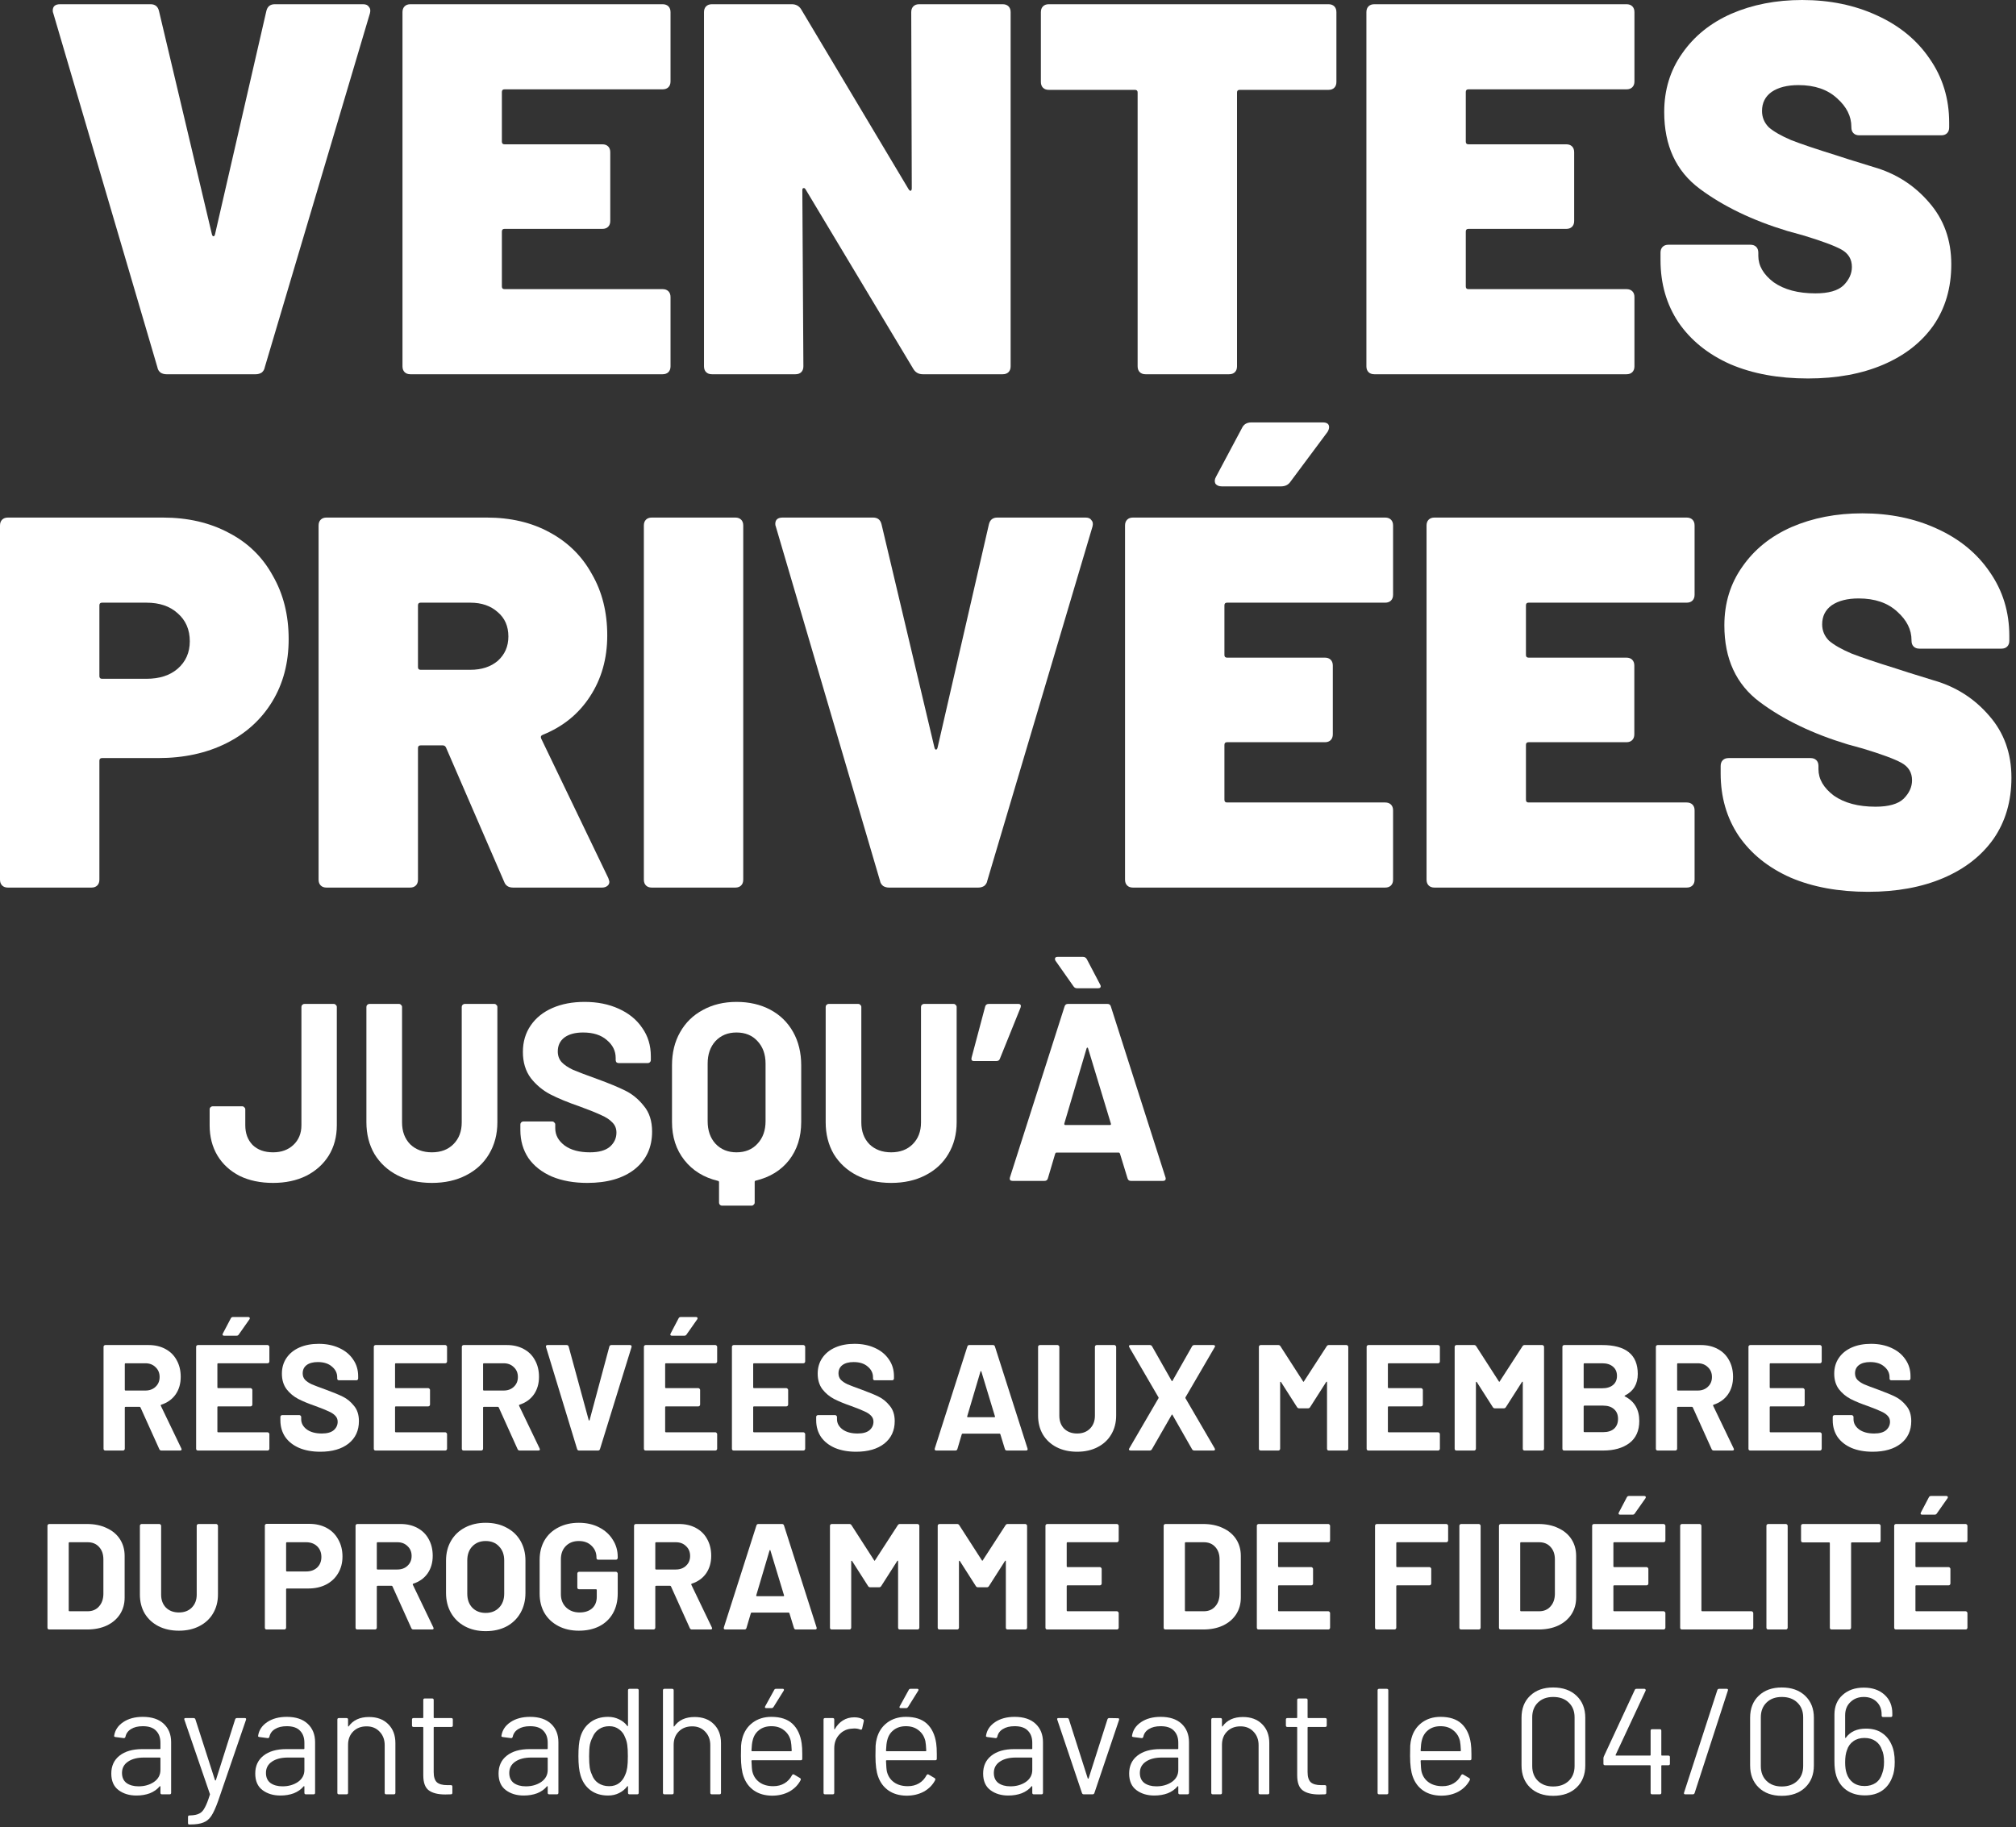<svg width="428" height="388" viewBox="0 0 428 388" fill="none" xmlns="http://www.w3.org/2000/svg">
<rect x="0" y="0" width="428" height="388" fill="#333333" stroke="none"/>
<path d="M57.98 251.175C55.26 251.175 52.88 250.674 50.84 249.672C48.836 248.634 47.279 247.203 46.17 245.378C45.06 243.517 44.506 241.37 44.506 238.936V235.554C44.506 235.375 44.559 235.232 44.667 235.125C44.81 234.982 44.971 234.91 45.15 234.91H51.431C51.609 234.91 51.753 234.982 51.86 235.125C52.003 235.232 52.075 235.375 52.075 235.554V238.936C52.075 240.654 52.594 242.05 53.631 243.123C54.705 244.161 56.154 244.68 57.98 244.68C59.733 244.68 61.164 244.161 62.274 243.123C63.419 242.05 63.992 240.654 63.992 238.936V213.814C63.992 213.635 64.045 213.492 64.153 213.384C64.296 213.241 64.457 213.17 64.636 213.17H70.863C71.042 213.17 71.185 213.241 71.292 213.384C71.435 213.492 71.507 213.635 71.507 213.814V238.936C71.507 241.37 70.934 243.517 69.789 245.378C68.644 247.203 67.051 248.634 65.012 249.672C62.972 250.674 60.628 251.175 57.98 251.175Z" fill="white"/>
<path d="M91.691 251.175C88.935 251.175 86.502 250.638 84.391 249.565C82.315 248.491 80.687 246.988 79.506 245.056C78.36 243.087 77.788 240.833 77.788 238.292V213.814C77.788 213.635 77.841 213.492 77.949 213.384C78.092 213.241 78.253 213.17 78.432 213.17H84.713C84.891 213.17 85.035 213.241 85.142 213.384C85.285 213.492 85.357 213.635 85.357 213.814V238.346C85.357 240.242 85.929 241.781 87.075 242.962C88.255 244.107 89.794 244.68 91.691 244.68C93.588 244.68 95.109 244.107 96.254 242.962C97.435 241.781 98.025 240.242 98.025 238.346V213.814C98.025 213.635 98.079 213.492 98.186 213.384C98.329 213.241 98.49 213.17 98.669 213.17H104.95C105.129 213.17 105.272 213.241 105.379 213.384C105.523 213.492 105.594 213.635 105.594 213.814V238.292C105.594 240.833 105.004 243.087 103.823 245.056C102.677 246.988 101.049 248.491 98.938 249.565C96.862 250.638 94.447 251.175 91.691 251.175Z" fill="white"/>
<path d="M124.699 251.175C121.836 251.175 119.331 250.728 117.184 249.833C115.037 248.903 113.373 247.596 112.192 245.915C111.047 244.197 110.474 242.211 110.474 239.956V238.775C110.474 238.596 110.528 238.453 110.635 238.346C110.778 238.202 110.939 238.131 111.118 238.131H117.238C117.417 238.131 117.56 238.202 117.667 238.346C117.81 238.453 117.882 238.596 117.882 238.775V239.58C117.882 241.012 118.544 242.228 119.868 243.23C121.192 244.197 122.981 244.68 125.236 244.68C127.133 244.68 128.546 244.286 129.477 243.499C130.407 242.676 130.872 241.674 130.872 240.493C130.872 239.634 130.586 238.918 130.013 238.346C129.441 237.737 128.654 237.218 127.652 236.789C126.685 236.324 125.129 235.697 122.981 234.91C120.584 234.087 118.544 233.246 116.862 232.387C115.216 231.528 113.82 230.365 112.675 228.898C111.565 227.395 111.011 225.552 111.011 223.369C111.011 221.222 111.565 219.343 112.675 217.732C113.784 216.122 115.323 214.887 117.291 214.029C119.26 213.17 121.532 212.74 124.109 212.74C126.828 212.74 129.244 213.223 131.355 214.19C133.503 215.156 135.167 216.516 136.348 218.269C137.564 219.987 138.173 221.991 138.173 224.281V225.087C138.173 225.266 138.101 225.427 137.958 225.57C137.851 225.677 137.708 225.731 137.529 225.731H131.355C131.177 225.731 131.015 225.677 130.872 225.57C130.765 225.427 130.711 225.266 130.711 225.087V224.657C130.711 223.154 130.085 221.884 128.833 220.846C127.616 219.772 125.934 219.236 123.787 219.236C122.105 219.236 120.781 219.593 119.814 220.309C118.884 221.025 118.419 222.009 118.419 223.262C118.419 224.156 118.687 224.908 119.224 225.516C119.796 226.124 120.619 226.679 121.693 227.18C122.802 227.645 124.502 228.29 126.793 229.113C129.334 230.043 131.32 230.866 132.751 231.582C134.218 232.298 135.525 233.371 136.67 234.803C137.851 236.198 138.441 238.024 138.441 240.278C138.441 243.642 137.207 246.308 134.737 248.276C132.268 250.209 128.922 251.175 124.699 251.175Z" fill="white"/>
<path d="M156.356 212.74C159.075 212.74 161.473 213.295 163.549 214.404C165.624 215.514 167.235 217.088 168.38 219.128C169.525 221.168 170.098 223.53 170.098 226.214V238.238C170.098 241.423 169.239 244.125 167.521 246.344C165.803 248.527 163.441 249.976 160.435 250.692C160.292 250.728 160.221 250.817 160.221 250.96V255.362C160.221 255.541 160.149 255.684 160.006 255.792C159.899 255.935 159.755 256.006 159.576 256.006H153.296C153.117 256.006 152.956 255.935 152.813 255.792C152.705 255.684 152.652 255.541 152.652 255.362V251.014C152.652 250.871 152.58 250.781 152.437 250.746C149.431 250.03 147.051 248.563 145.298 246.344C143.544 244.125 142.667 241.423 142.667 238.238V226.214C142.667 223.53 143.24 221.186 144.385 219.182C145.53 217.142 147.141 215.567 149.216 214.458C151.292 213.313 153.672 212.74 156.356 212.74ZM162.529 225.838C162.529 223.87 161.956 222.277 160.811 221.061C159.702 219.844 158.217 219.236 156.356 219.236C154.531 219.236 153.045 219.844 151.9 221.061C150.791 222.277 150.236 223.87 150.236 225.838V238.077C150.236 240.045 150.791 241.638 151.9 242.855C153.045 244.071 154.531 244.68 156.356 244.68C158.217 244.68 159.702 244.071 160.811 242.855C161.956 241.638 162.529 240.045 162.529 238.077V225.838Z" fill="white"/>
<path d="M189.196 251.175C186.44 251.175 184.007 250.638 181.895 249.565C179.82 248.491 178.191 246.988 177.01 245.056C175.865 243.087 175.293 240.833 175.293 238.292V213.814C175.293 213.635 175.346 213.492 175.454 213.384C175.597 213.241 175.758 213.17 175.937 213.17H182.217C182.396 213.17 182.539 213.241 182.647 213.384C182.79 213.492 182.861 213.635 182.861 213.814V238.346C182.861 240.242 183.434 241.781 184.579 242.962C185.76 244.107 187.299 244.68 189.196 244.68C191.092 244.68 192.613 244.107 193.758 242.962C194.939 241.781 195.53 240.242 195.53 238.346V213.814C195.53 213.635 195.584 213.492 195.691 213.384C195.834 213.241 195.995 213.17 196.174 213.17H202.455C202.634 213.17 202.777 213.241 202.884 213.384C203.027 213.492 203.099 213.635 203.099 213.814V238.292C203.099 240.833 202.508 243.087 201.327 245.056C200.182 246.988 198.554 248.491 196.442 249.565C194.367 250.638 191.951 251.175 189.196 251.175Z" fill="white"/>
<path d="M216.192 213.17C216.442 213.17 216.603 213.241 216.675 213.384C216.746 213.528 216.746 213.706 216.675 213.921L212.273 224.818C212.166 225.14 211.915 225.301 211.522 225.301H206.798C206.332 225.301 206.154 225.069 206.261 224.604L209.16 213.706C209.267 213.349 209.517 213.17 209.911 213.17H216.192Z" fill="white"/>
<path d="M240.076 250.746C239.718 250.746 239.485 250.567 239.378 250.209L237.767 244.948C237.696 244.805 237.606 244.734 237.499 244.734H224.294C224.186 244.734 224.097 244.805 224.025 244.948L222.468 250.209C222.361 250.567 222.128 250.746 221.771 250.746H214.953C214.739 250.746 214.577 250.692 214.47 250.585C214.363 250.442 214.345 250.245 214.416 249.994L226.011 213.706C226.119 213.349 226.351 213.17 226.709 213.17H235.137C235.495 213.17 235.727 213.349 235.835 213.706L247.43 249.994C247.465 250.066 247.483 250.155 247.483 250.263C247.483 250.585 247.287 250.746 246.893 250.746H240.076ZM225.958 238.56C225.922 238.775 225.993 238.882 226.172 238.882H235.62C235.835 238.882 235.906 238.775 235.835 238.56L231.004 222.617C230.968 222.474 230.914 222.421 230.843 222.456C230.771 222.456 230.717 222.51 230.682 222.617L225.958 238.56ZM233.58 209.09C233.652 209.233 233.688 209.341 233.688 209.412C233.688 209.698 233.509 209.842 233.151 209.842H228.642C228.32 209.842 228.069 209.698 227.89 209.412L224.079 203.99C224.007 203.883 223.971 203.758 223.971 203.615C223.971 203.328 224.15 203.185 224.508 203.185H229.93C230.288 203.185 230.556 203.346 230.735 203.668L233.58 209.09Z" fill="white"/>
<path d="M35.33 79.466C34.881 79.466 34.469 79.354 34.095 79.129C33.721 78.83 33.496 78.456 33.422 78.007L11.31 2.806C11.236 2.656 11.198 2.469 11.198 2.245C11.198 1.347 11.722 0.898 12.77 0.898H31.962C32.935 0.898 33.534 1.384 33.758 2.357L44.982 49.722C45.057 50.022 45.169 50.171 45.319 50.171C45.469 50.171 45.581 50.022 45.656 49.722L56.543 2.357C56.768 1.384 57.366 0.898 58.339 0.898H77.083C77.682 0.898 78.093 1.085 78.318 1.459C78.617 1.758 78.692 2.207 78.542 2.806L56.206 78.007C56.132 78.456 55.907 78.83 55.533 79.129C55.159 79.354 54.747 79.466 54.298 79.466H35.33Z" fill="white"/>
<path d="M142.354 17.285C142.354 17.809 142.204 18.22 141.905 18.52C141.606 18.819 141.194 18.969 140.67 18.969H107.111C106.737 18.969 106.55 19.156 106.55 19.53V30.08C106.55 30.454 106.737 30.642 107.111 30.642H127.875C128.399 30.642 128.81 30.791 129.11 31.09C129.409 31.39 129.559 31.801 129.559 32.325V46.916C129.559 47.44 129.409 47.852 129.11 48.151C128.81 48.45 128.399 48.6 127.875 48.6H107.111C106.737 48.6 106.55 48.787 106.55 49.161V60.834C106.55 61.208 106.737 61.395 107.111 61.395H140.67C141.194 61.395 141.606 61.545 141.905 61.844C142.204 62.144 142.354 62.555 142.354 63.079V77.782C142.354 78.306 142.204 78.718 141.905 79.017C141.606 79.316 141.194 79.466 140.67 79.466H87.132C86.608 79.466 86.197 79.316 85.897 79.017C85.598 78.718 85.448 78.306 85.448 77.782V2.582C85.448 2.058 85.598 1.646 85.897 1.347C86.197 1.048 86.608 0.898 87.132 0.898H140.67C141.194 0.898 141.606 1.048 141.905 1.347C142.204 1.646 142.354 2.058 142.354 2.582V17.285Z" fill="white"/>
<path d="M193.458 2.582C193.458 2.058 193.608 1.646 193.907 1.347C194.207 1.048 194.618 0.898 195.142 0.898H212.876C213.4 0.898 213.811 1.048 214.111 1.347C214.41 1.646 214.559 2.058 214.559 2.582V77.782C214.559 78.306 214.41 78.718 214.111 79.017C213.811 79.316 213.4 79.466 212.876 79.466H195.928C195.03 79.466 194.356 79.092 193.907 78.344L171.01 40.182C170.861 39.957 170.711 39.883 170.561 39.957C170.412 39.957 170.337 40.107 170.337 40.406L170.561 77.782C170.561 78.306 170.412 78.718 170.112 79.017C169.813 79.316 169.402 79.466 168.878 79.466H151.144C150.62 79.466 150.209 79.316 149.909 79.017C149.61 78.718 149.46 78.306 149.46 77.782V2.582C149.46 2.058 149.61 1.646 149.909 1.347C150.209 1.048 150.62 0.898 151.144 0.898H168.092C168.99 0.898 169.663 1.272 170.112 2.02L192.897 40.182C193.047 40.406 193.196 40.519 193.346 40.519C193.496 40.444 193.571 40.257 193.571 39.957L193.458 2.582Z" fill="white"/>
<path d="M282.039 0.898C282.562 0.898 282.974 1.048 283.273 1.347C283.572 1.646 283.722 2.058 283.722 2.582V17.397C283.722 17.921 283.572 18.332 283.273 18.632C282.974 18.931 282.562 19.081 282.039 19.081H263.182C262.808 19.081 262.621 19.268 262.621 19.642V77.782C262.621 78.306 262.471 78.718 262.172 79.017C261.873 79.316 261.461 79.466 260.937 79.466H243.203C242.68 79.466 242.268 79.316 241.969 79.017C241.67 78.718 241.52 78.306 241.52 77.782V19.642C241.52 19.268 241.333 19.081 240.959 19.081H222.664C222.14 19.081 221.728 18.931 221.429 18.632C221.13 18.332 220.98 17.921 220.98 17.397V2.582C220.98 2.058 221.13 1.646 221.429 1.347C221.728 1.048 222.14 0.898 222.664 0.898H282.039Z" fill="white"/>
<path d="M346.995 17.285C346.995 17.809 346.845 18.22 346.546 18.52C346.247 18.819 345.835 18.969 345.311 18.969H311.751C311.377 18.969 311.19 19.156 311.19 19.53V30.08C311.19 30.454 311.377 30.642 311.751 30.642H332.516C333.04 30.642 333.451 30.791 333.75 31.09C334.05 31.39 334.199 31.801 334.199 32.325V46.916C334.199 47.44 334.05 47.852 333.75 48.151C333.451 48.45 333.04 48.6 332.516 48.6H311.751C311.377 48.6 311.19 48.787 311.19 49.161V60.834C311.19 61.208 311.377 61.395 311.751 61.395H345.311C345.835 61.395 346.247 61.545 346.546 61.844C346.845 62.144 346.995 62.555 346.995 63.079V77.782C346.995 78.306 346.845 78.718 346.546 79.017C346.247 79.316 345.835 79.466 345.311 79.466H291.773C291.249 79.466 290.837 79.316 290.538 79.017C290.239 78.718 290.089 78.306 290.089 77.782V2.582C290.089 2.058 290.239 1.646 290.538 1.347C290.837 1.048 291.249 0.898 291.773 0.898H345.311C345.835 0.898 346.247 1.048 346.546 1.347C346.845 1.646 346.995 2.058 346.995 2.582V17.285Z" fill="white"/>
<path d="M383.845 80.364C377.559 80.364 372.059 79.354 367.345 77.333C362.631 75.238 358.965 72.283 356.346 68.466C353.802 64.65 352.53 60.236 352.53 55.222V53.651C352.53 53.127 352.679 52.715 352.979 52.416C353.278 52.117 353.689 51.967 354.213 51.967H371.61C372.134 51.967 372.546 52.117 372.845 52.416C373.144 52.715 373.294 53.127 373.294 53.651V54.324C373.294 56.419 374.379 58.29 376.549 59.936C378.794 61.508 381.749 62.293 385.416 62.293C388.184 62.293 390.167 61.732 391.365 60.61C392.562 59.412 393.16 58.103 393.16 56.681C393.16 55.035 392.412 53.8 390.916 52.977C389.419 52.154 386.688 51.144 382.722 49.947L379.467 49.049C372.059 46.804 365.849 43.811 360.835 40.07C355.822 36.328 353.315 30.903 353.315 23.795C353.315 19.081 354.587 14.928 357.131 11.336C359.676 7.67 363.155 4.864 367.57 2.918C372.059 0.973 377.073 0 382.61 0C388.446 0 393.722 1.085 398.436 3.255C403.225 5.425 406.966 8.493 409.66 12.459C412.428 16.424 413.813 20.951 413.813 26.04V27.05C413.813 27.574 413.663 27.985 413.364 28.285C413.064 28.584 412.653 28.733 412.129 28.733H394.732C394.208 28.733 393.796 28.584 393.497 28.285C393.198 27.985 393.048 27.574 393.048 27.05V26.938C393.048 24.693 392.038 22.672 390.018 20.877C387.997 19.006 385.266 18.071 381.824 18.071C379.43 18.071 377.522 18.557 376.1 19.53C374.753 20.503 374.08 21.849 374.08 23.57C374.08 24.917 374.566 26.077 375.539 27.05C376.586 27.948 378.158 28.846 380.253 29.744C382.348 30.567 385.566 31.652 389.905 32.999C390.504 33.223 393.123 34.046 397.762 35.468C402.476 36.815 406.405 39.321 409.548 42.988C412.69 46.58 414.262 50.957 414.262 56.12C414.262 61.133 412.99 65.473 410.445 69.14C407.901 72.731 404.347 75.5 399.783 77.446C395.218 79.391 389.906 80.364 383.845 80.364Z" fill="white"/>
<path d="M34.57 109.898C39.883 109.898 44.559 110.983 48.6 113.153C52.641 115.248 55.746 118.279 57.916 122.244C60.161 126.135 61.283 130.625 61.283 135.713C61.283 140.727 60.123 145.141 57.804 148.957C55.484 152.774 52.229 155.729 48.039 157.824C43.848 159.92 39.022 160.967 33.56 160.967H21.662C21.288 160.967 21.101 161.154 21.101 161.528V186.782C21.101 187.306 20.951 187.718 20.652 188.017C20.353 188.316 19.941 188.466 19.418 188.466H1.684C1.16 188.466 0.748 188.316 0.449 188.017C0.15 187.718 0 187.306 0 186.782V111.582C0 111.058 0.15 110.646 0.449 110.347C0.748 110.048 1.16 109.898 1.684 109.898H34.57ZM31.09 144.131C33.859 144.131 36.066 143.42 37.713 141.999C39.434 140.502 40.294 138.557 40.294 136.162C40.294 133.693 39.434 131.71 37.713 130.213C36.066 128.717 33.859 127.969 31.09 127.969H21.662C21.288 127.969 21.101 128.156 21.101 128.53V143.57C21.101 143.944 21.288 144.131 21.662 144.131H31.09Z" fill="white"/>
<path d="M108.941 188.466C107.968 188.466 107.332 188.054 107.033 187.231L94.687 158.722C94.537 158.423 94.313 158.273 94.013 158.273H89.299C88.925 158.273 88.738 158.46 88.738 158.835V186.782C88.738 187.306 88.588 187.718 88.289 188.017C87.99 188.316 87.578 188.466 87.054 188.466H69.32C68.797 188.466 68.385 188.316 68.086 188.017C67.787 187.718 67.637 187.306 67.637 186.782V111.582C67.637 111.058 67.787 110.646 68.086 110.347C68.385 110.048 68.797 109.898 69.32 109.898H103.329C108.417 109.898 112.87 110.945 116.686 113.041C120.577 115.136 123.57 118.091 125.665 121.908C127.835 125.649 128.92 129.989 128.92 134.927C128.92 139.866 127.685 144.206 125.216 147.947C122.822 151.614 119.492 154.308 115.227 156.029C114.853 156.178 114.74 156.44 114.89 156.814L129.144 186.446C129.294 186.895 129.369 187.156 129.369 187.231C129.369 187.605 129.219 187.905 128.92 188.129C128.621 188.354 128.246 188.466 127.798 188.466H108.941ZM89.299 127.969C88.925 127.969 88.738 128.156 88.738 128.53V141.662C88.738 142.036 88.925 142.223 89.299 142.223H99.85C102.244 142.223 104.19 141.587 105.686 140.315C107.183 138.968 107.931 137.247 107.931 135.152C107.931 132.982 107.183 131.261 105.686 129.989C104.19 128.642 102.244 127.969 99.85 127.969H89.299Z" fill="white"/>
<path d="M138.374 188.466C137.851 188.466 137.439 188.316 137.14 188.017C136.84 187.718 136.691 187.306 136.691 186.782V111.582C136.691 111.058 136.84 110.646 137.14 110.347C137.439 110.048 137.851 109.898 138.374 109.898H156.108C156.632 109.898 157.044 110.048 157.343 110.347C157.642 110.646 157.792 111.058 157.792 111.582V186.782C157.792 187.306 157.642 187.718 157.343 188.017C157.044 188.316 156.632 188.466 156.108 188.466H138.374Z" fill="white"/>
<path d="M188.728 188.466C188.279 188.466 187.868 188.354 187.493 188.129C187.119 187.83 186.895 187.456 186.82 187.007L164.709 111.806C164.634 111.656 164.596 111.469 164.596 111.245C164.596 110.347 165.12 109.898 166.168 109.898H185.361C186.334 109.898 186.932 110.384 187.157 111.357L198.381 158.722C198.456 159.022 198.568 159.171 198.717 159.171C198.867 159.171 198.979 159.022 199.054 158.722L209.941 111.357C210.166 110.384 210.764 109.898 211.737 109.898H230.481C231.08 109.898 231.491 110.085 231.716 110.459C232.015 110.758 232.09 111.207 231.94 111.806L209.605 187.007C209.53 187.456 209.305 187.83 208.931 188.129C208.557 188.354 208.146 188.466 207.697 188.466H188.728Z" fill="white"/>
<path d="M295.752 126.285C295.752 126.809 295.603 127.22 295.303 127.52C295.004 127.819 294.593 127.969 294.069 127.969H260.509C260.135 127.969 259.948 128.156 259.948 128.53V139.08C259.948 139.454 260.135 139.642 260.509 139.642H281.273C281.797 139.642 282.209 139.791 282.508 140.09C282.807 140.39 282.957 140.801 282.957 141.325V155.916C282.957 156.44 282.807 156.852 282.508 157.151C282.209 157.45 281.797 157.6 281.273 157.6H260.509C260.135 157.6 259.948 157.787 259.948 158.161V169.834C259.948 170.208 260.135 170.395 260.509 170.395H294.069C294.593 170.395 295.004 170.545 295.303 170.844C295.603 171.144 295.752 171.555 295.752 172.079V186.782C295.752 187.306 295.603 187.718 295.303 188.017C295.004 188.316 294.593 188.466 294.069 188.466H240.53C240.007 188.466 239.595 188.316 239.296 188.017C238.996 187.718 238.847 187.306 238.847 186.782V111.582C238.847 111.058 238.996 110.646 239.296 110.347C239.595 110.048 240.007 109.898 240.53 109.898H294.069C294.593 109.898 295.004 110.048 295.303 110.347C295.603 110.646 295.752 111.058 295.752 111.582V126.285ZM259.387 103.276C258.788 103.276 258.339 103.089 258.04 102.715C257.815 102.266 257.853 101.779 258.152 101.255L263.652 90.929C264.026 90.106 264.699 89.695 265.672 89.695H280.824C281.722 89.695 282.171 90.031 282.171 90.705C282.171 91.004 282.059 91.341 281.835 91.715L273.978 102.266C273.529 102.939 272.855 103.276 271.958 103.276H259.387Z" fill="white"/>
<path d="M359.764 126.285C359.764 126.809 359.615 127.22 359.315 127.52C359.016 127.819 358.604 127.969 358.081 127.969H324.521C324.147 127.969 323.96 128.156 323.96 128.53V139.08C323.96 139.454 324.147 139.642 324.521 139.642H345.285C345.809 139.642 346.221 139.791 346.52 140.09C346.819 140.39 346.969 140.801 346.969 141.325V155.916C346.969 156.44 346.819 156.852 346.52 157.151C346.221 157.45 345.809 157.6 345.285 157.6H324.521C324.147 157.6 323.96 157.787 323.96 158.161V169.834C323.96 170.208 324.147 170.395 324.521 170.395H358.081C358.604 170.395 359.016 170.545 359.315 170.844C359.615 171.144 359.764 171.555 359.764 172.079V186.782C359.764 187.306 359.615 187.718 359.315 188.017C359.016 188.316 358.604 188.466 358.081 188.466H304.542C304.018 188.466 303.607 188.316 303.308 188.017C303.008 187.718 302.859 187.306 302.859 186.782V111.582C302.859 111.058 303.008 110.646 303.308 110.347C303.607 110.048 304.018 109.898 304.542 109.898H358.081C358.604 109.898 359.016 110.048 359.315 110.347C359.615 110.646 359.764 111.058 359.764 111.582V126.285Z" fill="white"/>
<path d="M396.614 189.364C390.329 189.364 384.829 188.354 380.115 186.333C375.401 184.238 371.734 181.283 369.115 177.466C366.571 173.65 365.299 169.235 365.299 164.222V162.651C365.299 162.127 365.449 161.715 365.748 161.416C366.047 161.117 366.459 160.967 366.983 160.967H384.38C384.904 160.967 385.315 161.117 385.615 161.416C385.914 161.715 386.063 162.127 386.063 162.651V163.324C386.063 165.419 387.148 167.29 389.318 168.936C391.563 170.508 394.519 171.293 398.185 171.293C400.954 171.293 402.937 170.732 404.134 169.61C405.331 168.412 405.93 167.103 405.93 165.681C405.93 164.035 405.182 162.8 403.685 161.977C402.189 161.154 399.457 160.144 395.492 158.947L392.237 158.049C384.829 155.804 378.618 152.811 373.605 149.07C368.591 145.328 366.085 139.903 366.085 132.795C366.085 128.081 367.357 123.928 369.901 120.336C372.445 116.67 375.924 113.864 380.339 111.918C384.829 109.973 389.842 109 395.379 109C401.216 109 406.491 110.085 411.205 112.255C415.994 114.425 419.735 117.493 422.429 121.459C425.198 125.424 426.582 129.951 426.582 135.04V136.05C426.582 136.574 426.432 136.985 426.133 137.284C425.834 137.584 425.422 137.733 424.899 137.733H407.501C406.978 137.733 406.566 137.584 406.267 137.284C405.967 136.985 405.818 136.574 405.818 136.05V135.938C405.818 133.693 404.808 131.672 402.787 129.877C400.767 128.006 398.036 127.071 394.594 127.071C392.199 127.071 390.291 127.557 388.869 128.53C387.523 129.503 386.849 130.849 386.849 132.57C386.849 133.917 387.336 135.077 388.308 136.05C389.356 136.948 390.927 137.846 393.022 138.744C395.118 139.567 398.335 140.652 402.675 141.999C403.274 142.223 405.893 143.046 410.532 144.468C415.246 145.815 419.174 148.321 422.317 151.988C425.46 155.58 427.031 159.957 427.031 165.12C427.031 170.133 425.759 174.473 423.215 178.14C420.671 181.732 417.117 184.5 412.552 186.446C407.988 188.391 402.675 189.364 396.614 189.364Z" fill="white"/>
<path d="M30.316 364.552C32.236 364.552 33.719 365.043 34.764 366.024C35.81 367.005 36.332 368.307 36.332 369.928V380.68C36.332 380.893 36.226 381 36.012 381H34.38C34.167 381 34.06 380.893 34.06 380.68V379.368C34.06 379.325 34.039 379.293 33.996 379.272C33.975 379.251 33.943 379.261 33.9 379.304C33.367 379.944 32.674 380.435 31.82 380.776C30.967 381.096 30.018 381.256 28.972 381.256C27.458 381.256 26.188 380.872 25.164 380.104C24.14 379.336 23.628 378.163 23.628 376.584C23.628 374.984 24.204 373.725 25.356 372.808C26.53 371.869 28.151 371.4 30.22 371.4H33.932C34.018 371.4 34.06 371.357 34.06 371.272V370.056C34.06 368.968 33.751 368.115 33.132 367.496C32.535 366.856 31.596 366.536 30.316 366.536C29.292 366.536 28.46 366.739 27.82 367.144C27.18 367.528 26.786 368.072 26.636 368.776C26.572 368.989 26.444 369.085 26.252 369.064L24.524 368.84C24.29 368.797 24.194 368.712 24.236 368.584C24.407 367.389 25.047 366.419 26.156 365.672C27.266 364.925 28.652 364.552 30.316 364.552ZM29.42 379.304C30.679 379.304 31.767 378.995 32.684 378.376C33.602 377.736 34.06 376.883 34.06 375.816V373.32C34.06 373.235 34.018 373.192 33.932 373.192H30.572C29.164 373.192 28.034 373.48 27.18 374.056C26.327 374.632 25.9 375.432 25.9 376.456C25.9 377.395 26.22 378.109 26.86 378.6C27.522 379.069 28.375 379.304 29.42 379.304Z" fill="white"/>
<path d="M40.136 387.4C39.987 387.4 39.913 387.293 39.913 387.08V385.8C39.913 385.587 40.019 385.48 40.233 385.48H40.361C41.193 385.459 41.833 385.331 42.281 385.096C42.75 384.883 43.145 384.467 43.465 383.848C43.806 383.251 44.169 382.333 44.553 381.096C44.595 381.011 44.595 380.947 44.553 380.904L39.145 365.16L39.112 365.032C39.112 364.883 39.209 364.808 39.401 364.808H41.096C41.288 364.808 41.416 364.893 41.48 365.064L45.641 377.992C45.662 378.035 45.694 378.056 45.736 378.056C45.779 378.056 45.811 378.035 45.833 377.992L49.928 365.064C49.992 364.893 50.12 364.808 50.312 364.808H51.977C52.211 364.808 52.297 364.925 52.233 365.16L46.312 382.408C45.8 383.837 45.321 384.893 44.873 385.576C44.425 386.259 43.859 386.728 43.176 386.984C42.515 387.261 41.577 387.4 40.361 387.4H40.136Z" fill="white"/>
<path d="M60.879 364.552C62.799 364.552 64.281 365.043 65.327 366.024C66.372 367.005 66.895 368.307 66.895 369.928V380.68C66.895 380.893 66.788 381 66.575 381H64.943C64.729 381 64.623 380.893 64.623 380.68V379.368C64.623 379.325 64.601 379.293 64.559 379.272C64.537 379.251 64.505 379.261 64.463 379.304C63.929 379.944 63.236 380.435 62.383 380.776C61.529 381.096 60.58 381.256 59.535 381.256C58.02 381.256 56.751 380.872 55.727 380.104C54.703 379.336 54.191 378.163 54.191 376.584C54.191 374.984 54.767 373.725 55.919 372.808C57.092 371.869 58.713 371.4 60.783 371.4H64.495C64.58 371.4 64.623 371.357 64.623 371.272V370.056C64.623 368.968 64.313 368.115 63.695 367.496C63.097 366.856 62.159 366.536 60.879 366.536C59.855 366.536 59.023 366.739 58.383 367.144C57.743 367.528 57.348 368.072 57.199 368.776C57.135 368.989 57.007 369.085 56.815 369.064L55.087 368.84C54.852 368.797 54.756 368.712 54.799 368.584C54.969 367.389 55.609 366.419 56.719 365.672C57.828 364.925 59.215 364.552 60.879 364.552ZM59.983 379.304C61.241 379.304 62.329 378.995 63.247 378.376C64.164 377.736 64.623 376.883 64.623 375.816V373.32C64.623 373.235 64.58 373.192 64.495 373.192H61.135C59.727 373.192 58.596 373.48 57.743 374.056C56.889 374.632 56.463 375.432 56.463 376.456C56.463 377.395 56.783 378.109 57.423 378.6C58.084 379.069 58.937 379.304 59.983 379.304Z" fill="white"/>
<path d="M78.343 364.584C80.049 364.584 81.404 365.085 82.406 366.088C83.43 367.091 83.942 368.435 83.942 370.12V380.68C83.942 380.893 83.836 381 83.623 381H81.99C81.777 381 81.671 380.893 81.671 380.68V370.568C81.671 369.395 81.308 368.435 80.582 367.688C79.879 366.941 78.961 366.568 77.831 366.568C76.657 366.568 75.708 366.931 74.983 367.656C74.257 368.381 73.894 369.331 73.894 370.504V380.68C73.894 380.893 73.788 381 73.575 381H71.942C71.729 381 71.623 380.893 71.623 380.68V365.128C71.623 364.915 71.729 364.808 71.942 364.808H73.575C73.788 364.808 73.894 364.915 73.894 365.128V366.504C73.894 366.547 73.905 366.579 73.927 366.6C73.969 366.621 74.001 366.611 74.022 366.568C74.961 365.245 76.401 364.584 78.343 364.584Z" fill="white"/>
<path d="M96.136 366.376C96.136 366.589 96.03 366.696 95.817 366.696H92.201C92.115 366.696 92.073 366.739 92.073 366.824V376.264C92.073 377.288 92.296 378.013 92.745 378.44C93.214 378.845 93.939 379.048 94.921 379.048H95.721C95.934 379.048 96.04 379.155 96.04 379.368V380.68C96.04 380.893 95.934 381 95.721 381C95.465 381.021 95.07 381.032 94.537 381.032C93.001 381.032 91.838 380.744 91.049 380.168C90.259 379.592 89.865 378.525 89.865 376.968V366.824C89.865 366.739 89.822 366.696 89.737 366.696H87.784C87.571 366.696 87.465 366.589 87.465 366.376V365.128C87.465 364.915 87.571 364.808 87.784 364.808H89.737C89.822 364.808 89.865 364.765 89.865 364.68V360.968C89.865 360.755 89.971 360.648 90.184 360.648H91.752C91.966 360.648 92.073 360.755 92.073 360.968V364.68C92.073 364.765 92.115 364.808 92.201 364.808H95.817C96.03 364.808 96.136 364.915 96.136 365.128V366.376Z" fill="white"/>
<path d="M112.535 364.552C114.455 364.552 115.938 365.043 116.983 366.024C118.028 367.005 118.551 368.307 118.551 369.928V380.68C118.551 380.893 118.444 381 118.231 381H116.599C116.386 381 116.279 380.893 116.279 380.68V379.368C116.279 379.325 116.258 379.293 116.215 379.272C116.194 379.251 116.162 379.261 116.119 379.304C115.586 379.944 114.892 380.435 114.039 380.776C113.186 381.096 112.236 381.256 111.191 381.256C109.676 381.256 108.407 380.872 107.383 380.104C106.359 379.336 105.847 378.163 105.847 376.584C105.847 374.984 106.423 373.725 107.575 372.808C108.748 371.869 110.37 371.4 112.439 371.4H116.151C116.236 371.4 116.279 371.357 116.279 371.272V370.056C116.279 368.968 115.97 368.115 115.351 367.496C114.754 366.856 113.815 366.536 112.535 366.536C111.511 366.536 110.679 366.739 110.039 367.144C109.399 367.528 109.004 368.072 108.855 368.776C108.791 368.989 108.663 369.085 108.471 369.064L106.743 368.84C106.508 368.797 106.412 368.712 106.455 368.584C106.626 367.389 107.266 366.419 108.375 365.672C109.484 364.925 110.871 364.552 112.535 364.552ZM111.639 379.304C112.898 379.304 113.986 378.995 114.903 378.376C115.82 377.736 116.279 376.883 116.279 375.816V373.32C116.279 373.235 116.236 373.192 116.151 373.192H112.791C111.383 373.192 110.252 373.48 109.399 374.056C108.546 374.632 108.119 375.432 108.119 376.456C108.119 377.395 108.439 378.109 109.079 378.6C109.74 379.069 110.594 379.304 111.639 379.304Z" fill="white"/>
<path d="M133.327 358.92C133.327 358.707 133.433 358.6 133.647 358.6H135.279C135.492 358.6 135.599 358.707 135.599 358.92V380.68C135.599 380.893 135.492 381 135.279 381H133.647C133.433 381 133.327 380.893 133.327 380.68V379.336C133.327 379.293 133.305 379.272 133.263 379.272C133.241 379.251 133.209 379.261 133.167 379.304C132.697 379.923 132.111 380.403 131.407 380.744C130.724 381.085 129.956 381.256 129.103 381.256C127.609 381.256 126.351 380.872 125.327 380.104C124.324 379.336 123.631 378.291 123.247 376.968C122.948 376.008 122.799 374.653 122.799 372.904C122.799 371.133 122.927 369.811 123.183 368.936C123.567 367.571 124.271 366.504 125.295 365.736C126.319 364.947 127.588 364.552 129.103 364.552C129.935 364.552 130.703 364.723 131.407 365.064C132.111 365.384 132.697 365.853 133.167 366.472C133.209 366.515 133.241 366.536 133.263 366.536C133.305 366.515 133.327 366.483 133.327 366.44V358.92ZM132.751 376.808C132.943 376.381 133.081 375.88 133.167 375.304C133.252 374.728 133.295 373.928 133.295 372.904C133.295 371.88 133.252 371.08 133.167 370.504C133.081 369.907 132.932 369.384 132.719 368.936C132.463 368.211 132.036 367.635 131.439 367.208C130.863 366.76 130.169 366.536 129.359 366.536C128.505 366.536 127.769 366.749 127.151 367.176C126.532 367.603 126.084 368.168 125.807 368.872C125.551 369.341 125.359 369.875 125.231 370.472C125.124 371.048 125.071 371.859 125.071 372.904C125.071 373.907 125.113 374.696 125.199 375.272C125.284 375.827 125.433 376.328 125.647 376.776C125.903 377.544 126.351 378.152 126.991 378.6C127.652 379.048 128.431 379.272 129.327 379.272C130.18 379.272 130.895 379.048 131.471 378.6C132.047 378.152 132.473 377.555 132.751 376.808Z" fill="white"/>
<path d="M147.467 364.584C149.174 364.584 150.529 365.085 151.531 366.088C152.555 367.091 153.068 368.435 153.068 370.12V380.68C153.068 380.893 152.961 381 152.747 381H151.115C150.902 381 150.796 380.893 150.796 380.68V370.568C150.796 369.395 150.433 368.435 149.708 367.688C149.004 366.941 148.086 366.568 146.956 366.568C145.782 366.568 144.833 366.931 144.107 367.656C143.382 368.381 143.02 369.331 143.02 370.504V380.68C143.02 380.893 142.913 381 142.699 381H141.068C140.854 381 140.747 380.893 140.747 380.68V358.92C140.747 358.707 140.854 358.6 141.068 358.6H142.699C142.913 358.6 143.02 358.707 143.02 358.92V366.504C143.02 366.547 143.03 366.579 143.051 366.6C143.094 366.621 143.126 366.611 143.148 366.568C144.086 365.245 145.526 364.584 147.467 364.584Z" fill="white"/>
<path d="M170.195 370.184C170.28 370.781 170.323 371.528 170.323 372.424V373.448C170.323 373.661 170.216 373.768 170.003 373.768H159.667C159.581 373.768 159.539 373.811 159.539 373.896C159.581 375.069 159.645 375.827 159.731 376.168C159.965 377.128 160.467 377.885 161.235 378.44C162.003 378.995 162.984 379.272 164.179 379.272C165.075 379.272 165.864 379.069 166.547 378.664C167.229 378.259 167.763 377.683 168.147 376.936C168.275 376.744 168.424 376.701 168.595 376.808L169.843 377.544C170.013 377.651 170.056 377.8 169.971 377.992C169.437 379.016 168.637 379.827 167.571 380.424C166.504 381 165.277 381.288 163.891 381.288C162.376 381.267 161.107 380.904 160.083 380.2C159.059 379.496 158.323 378.515 157.875 377.256C157.491 376.232 157.299 374.76 157.299 372.84C157.299 371.944 157.309 371.219 157.331 370.664C157.373 370.088 157.459 369.576 157.587 369.128C157.949 367.741 158.675 366.632 159.763 365.8C160.872 364.968 162.205 364.552 163.763 364.552C165.704 364.552 167.197 365.043 168.243 366.024C169.288 367.005 169.939 368.392 170.195 370.184ZM163.763 366.536C162.717 366.536 161.843 366.813 161.139 367.368C160.456 367.901 160.008 368.627 159.795 369.544C159.667 369.992 159.581 370.717 159.539 371.72C159.539 371.805 159.581 371.848 159.667 371.848H167.955C168.04 371.848 168.083 371.805 168.083 371.72C168.04 370.76 167.976 370.077 167.891 369.672C167.656 368.712 167.176 367.955 166.451 367.4C165.747 366.824 164.851 366.536 163.763 366.536ZM162.675 362.696C162.547 362.696 162.461 362.664 162.419 362.6C162.376 362.515 162.387 362.419 162.451 362.312L164.371 358.824C164.435 358.675 164.563 358.6 164.755 358.6H166.195C166.323 358.6 166.397 358.643 166.419 358.728C166.461 358.792 166.451 358.877 166.387 358.984L164.211 362.472C164.104 362.621 163.976 362.696 163.827 362.696H162.675Z" fill="white"/>
<path d="M181.369 364.648C182.073 364.648 182.681 364.787 183.193 365.064C183.364 365.149 183.428 365.288 183.385 365.48L183.033 367.048C182.969 367.261 182.831 367.325 182.617 367.24C182.255 367.091 181.839 367.016 181.369 367.016L180.953 367.048C179.844 367.091 178.927 367.507 178.201 368.296C177.476 369.064 177.113 370.045 177.113 371.24V380.68C177.113 380.893 177.007 381 176.793 381H175.161C174.948 381 174.841 380.893 174.841 380.68V365.128C174.841 364.915 174.948 364.808 175.161 364.808H176.793C177.007 364.808 177.113 364.915 177.113 365.128V367.08C177.113 367.144 177.124 367.187 177.145 367.208C177.188 367.208 177.22 367.187 177.241 367.144C177.689 366.355 178.255 365.747 178.937 365.32C179.641 364.872 180.452 364.648 181.369 364.648Z" fill="white"/>
<path d="M198.757 370.184C198.843 370.781 198.885 371.528 198.885 372.424V373.448C198.885 373.661 198.779 373.768 198.565 373.768H188.229C188.144 373.768 188.101 373.811 188.101 373.896C188.144 375.069 188.208 375.827 188.293 376.168C188.528 377.128 189.029 377.885 189.797 378.44C190.565 378.995 191.547 379.272 192.741 379.272C193.637 379.272 194.427 379.069 195.109 378.664C195.792 378.259 196.325 377.683 196.709 376.936C196.837 376.744 196.987 376.701 197.157 376.808L198.405 377.544C198.576 377.651 198.619 377.8 198.533 377.992C198 379.016 197.2 379.827 196.133 380.424C195.067 381 193.84 381.288 192.453 381.288C190.939 381.267 189.669 380.904 188.645 380.2C187.621 379.496 186.885 378.515 186.437 377.256C186.053 376.232 185.861 374.76 185.861 372.84C185.861 371.944 185.872 371.219 185.893 370.664C185.936 370.088 186.021 369.576 186.149 369.128C186.512 367.741 187.237 366.632 188.325 365.8C189.435 364.968 190.768 364.552 192.325 364.552C194.267 364.552 195.76 365.043 196.805 366.024C197.851 367.005 198.501 368.392 198.757 370.184ZM192.325 366.536C191.28 366.536 190.405 366.813 189.701 367.368C189.019 367.901 188.571 368.627 188.357 369.544C188.229 369.992 188.144 370.717 188.101 371.72C188.101 371.805 188.144 371.848 188.229 371.848H196.517C196.603 371.848 196.645 371.805 196.645 371.72C196.603 370.76 196.539 370.077 196.453 369.672C196.219 368.712 195.739 367.955 195.013 367.4C194.309 366.824 193.413 366.536 192.325 366.536ZM191.237 362.696C191.109 362.696 191.024 362.664 190.981 362.6C190.939 362.515 190.949 362.419 191.013 362.312L192.933 358.824C192.997 358.675 193.125 358.6 193.317 358.6H194.757C194.885 358.6 194.96 358.643 194.981 358.728C195.024 358.792 195.013 358.877 194.949 358.984L192.773 362.472C192.667 362.621 192.539 362.696 192.389 362.696H191.237Z" fill="white"/>
<path d="M215.41 364.552C217.33 364.552 218.813 365.043 219.858 366.024C220.903 367.005 221.426 368.307 221.426 369.928V380.68C221.426 380.893 221.319 381 221.106 381H219.474C219.261 381 219.154 380.893 219.154 380.68V379.368C219.154 379.325 219.133 379.293 219.09 379.272C219.069 379.251 219.037 379.261 218.994 379.304C218.461 379.944 217.767 380.435 216.914 380.776C216.061 381.096 215.111 381.256 214.066 381.256C212.551 381.256 211.282 380.872 210.258 380.104C209.234 379.336 208.722 378.163 208.722 376.584C208.722 374.984 209.298 373.725 210.45 372.808C211.623 371.869 213.245 371.4 215.314 371.4H219.026C219.111 371.4 219.154 371.357 219.154 371.272V370.056C219.154 368.968 218.845 368.115 218.226 367.496C217.629 366.856 216.69 366.536 215.41 366.536C214.386 366.536 213.554 366.739 212.914 367.144C212.274 367.528 211.879 368.072 211.73 368.776C211.666 368.989 211.538 369.085 211.346 369.064L209.618 368.84C209.383 368.797 209.287 368.712 209.33 368.584C209.501 367.389 210.141 366.419 211.25 365.672C212.359 364.925 213.746 364.552 215.41 364.552ZM214.514 379.304C215.773 379.304 216.861 378.995 217.778 378.376C218.695 377.736 219.154 376.883 219.154 375.816V373.32C219.154 373.235 219.111 373.192 219.026 373.192H215.666C214.258 373.192 213.127 373.48 212.274 374.056C211.421 374.632 210.994 375.432 210.994 376.456C210.994 377.395 211.314 378.109 211.954 378.6C212.615 379.069 213.469 379.304 214.514 379.304Z" fill="white"/>
<path d="M230.094 381C229.902 381 229.774 380.915 229.71 380.744L224.462 365.16L224.43 365.032C224.43 364.883 224.526 364.808 224.718 364.808H226.542C226.734 364.808 226.862 364.893 226.926 365.064L230.926 377.608C230.948 377.651 230.98 377.672 231.022 377.672C231.065 377.672 231.097 377.651 231.118 377.608L235.118 365.064C235.182 364.893 235.31 364.808 235.502 364.808L237.326 364.84C237.561 364.84 237.646 364.957 237.582 365.192L232.334 380.744C232.27 380.915 232.142 381 231.95 381H230.094Z" fill="white"/>
<path d="M246.41 364.552C248.33 364.552 249.813 365.043 250.858 366.024C251.903 367.005 252.426 368.307 252.426 369.928V380.68C252.426 380.893 252.319 381 252.106 381H250.474C250.261 381 250.154 380.893 250.154 380.68V379.368C250.154 379.325 250.133 379.293 250.09 379.272C250.069 379.251 250.037 379.261 249.994 379.304C249.461 379.944 248.767 380.435 247.914 380.776C247.061 381.096 246.111 381.256 245.066 381.256C243.551 381.256 242.282 380.872 241.258 380.104C240.234 379.336 239.722 378.163 239.722 376.584C239.722 374.984 240.298 373.725 241.45 372.808C242.623 371.869 244.245 371.4 246.314 371.4H250.026C250.111 371.4 250.154 371.357 250.154 371.272V370.056C250.154 368.968 249.845 368.115 249.226 367.496C248.629 366.856 247.69 366.536 246.41 366.536C245.386 366.536 244.554 366.739 243.914 367.144C243.274 367.528 242.879 368.072 242.73 368.776C242.666 368.989 242.538 369.085 242.346 369.064L240.618 368.84C240.383 368.797 240.287 368.712 240.33 368.584C240.501 367.389 241.141 366.419 242.25 365.672C243.359 364.925 244.746 364.552 246.41 364.552ZM245.514 379.304C246.773 379.304 247.861 378.995 248.778 378.376C249.695 377.736 250.154 376.883 250.154 375.816V373.32C250.154 373.235 250.111 373.192 250.026 373.192H246.666C245.258 373.192 244.127 373.48 243.274 374.056C242.421 374.632 241.994 375.432 241.994 376.456C241.994 377.395 242.314 378.109 242.954 378.6C243.615 379.069 244.469 379.304 245.514 379.304Z" fill="white"/>
<path d="M263.874 364.584C265.58 364.584 266.935 365.085 267.938 366.088C268.962 367.091 269.474 368.435 269.474 370.12V380.68C269.474 380.893 269.367 381 269.154 381H267.522C267.308 381 267.202 380.893 267.202 380.68V370.568C267.202 369.395 266.839 368.435 266.114 367.688C265.41 366.941 264.492 366.568 263.362 366.568C262.188 366.568 261.239 366.931 260.514 367.656C259.788 368.381 259.426 369.331 259.426 370.504V380.68C259.426 380.893 259.319 381 259.106 381H257.474C257.26 381 257.154 380.893 257.154 380.68V365.128C257.154 364.915 257.26 364.808 257.474 364.808H259.106C259.319 364.808 259.426 364.915 259.426 365.128V366.504C259.426 366.547 259.436 366.579 259.458 366.6C259.5 366.621 259.532 366.611 259.554 366.568C260.492 365.245 261.932 364.584 263.874 364.584Z" fill="white"/>
<path d="M281.668 366.376C281.668 366.589 281.561 366.696 281.348 366.696H277.732C277.646 366.696 277.604 366.739 277.604 366.824V376.264C277.604 377.288 277.828 378.013 278.276 378.44C278.745 378.845 279.47 379.048 280.452 379.048H281.252C281.465 379.048 281.572 379.155 281.572 379.368V380.68C281.572 380.893 281.465 381 281.252 381C280.996 381.021 280.601 381.032 280.068 381.032C278.532 381.032 277.369 380.744 276.58 380.168C275.79 379.592 275.396 378.525 275.396 376.968V366.824C275.396 366.739 275.353 366.696 275.268 366.696H273.316C273.102 366.696 272.996 366.589 272.996 366.376V365.128C272.996 364.915 273.102 364.808 273.316 364.808H275.268C275.353 364.808 275.396 364.765 275.396 364.68V360.968C275.396 360.755 275.502 360.648 275.716 360.648H277.284C277.497 360.648 277.604 360.755 277.604 360.968V364.68C277.604 364.765 277.646 364.808 277.732 364.808H281.348C281.561 364.808 281.668 364.915 281.668 365.128V366.376Z" fill="white"/>
<path d="M292.786 381C292.573 381 292.466 380.893 292.466 380.68V358.92C292.466 358.707 292.573 358.6 292.786 358.6H294.418C294.632 358.6 294.738 358.707 294.738 358.92V380.68C294.738 380.893 294.632 381 294.418 381H292.786Z" fill="white"/>
<path d="M312.257 370.184C312.343 370.781 312.385 371.528 312.385 372.424V373.448C312.385 373.661 312.279 373.768 312.065 373.768H301.729C301.644 373.768 301.601 373.811 301.601 373.896C301.644 375.069 301.708 375.827 301.793 376.168C302.028 377.128 302.529 377.885 303.297 378.44C304.065 378.995 305.047 379.272 306.241 379.272C307.137 379.272 307.927 379.069 308.609 378.664C309.292 378.259 309.825 377.683 310.209 376.936C310.337 376.744 310.487 376.701 310.657 376.808L311.905 377.544C312.076 377.651 312.119 377.8 312.033 377.992C311.5 379.016 310.7 379.827 309.633 380.424C308.567 381 307.34 381.288 305.953 381.288C304.439 381.267 303.169 380.904 302.145 380.2C301.121 379.496 300.385 378.515 299.937 377.256C299.553 376.232 299.361 374.76 299.361 372.84C299.361 371.944 299.372 371.219 299.393 370.664C299.436 370.088 299.521 369.576 299.649 369.128C300.012 367.741 300.737 366.632 301.825 365.8C302.935 364.968 304.268 364.552 305.825 364.552C307.767 364.552 309.26 365.043 310.305 366.024C311.351 367.005 312.001 368.392 312.257 370.184ZM305.825 366.536C304.78 366.536 303.905 366.813 303.201 367.368C302.519 367.901 302.071 368.627 301.857 369.544C301.729 369.992 301.644 370.717 301.601 371.72C301.601 371.805 301.644 371.848 301.729 371.848H310.017C310.103 371.848 310.145 371.805 310.145 371.72C310.103 370.76 310.039 370.077 309.953 369.672C309.719 368.712 309.239 367.955 308.513 367.4C307.809 366.824 306.913 366.536 305.825 366.536Z" fill="white"/>
<path d="M329.742 381.32C327.694 381.32 326.062 380.733 324.846 379.56C323.63 378.387 323.022 376.819 323.022 374.856V364.744C323.022 362.781 323.63 361.224 324.846 360.072C326.062 358.899 327.694 358.312 329.742 358.312C331.811 358.312 333.465 358.899 334.702 360.072C335.939 361.245 336.558 362.803 336.558 364.744V374.856C336.558 376.819 335.939 378.387 334.702 379.56C333.465 380.733 331.811 381.32 329.742 381.32ZM329.742 379.336C331.107 379.336 332.206 378.941 333.038 378.152C333.87 377.363 334.286 376.307 334.286 374.984V364.648C334.286 363.347 333.87 362.301 333.038 361.512C332.227 360.723 331.129 360.328 329.742 360.328C328.398 360.328 327.321 360.723 326.51 361.512C325.699 362.301 325.294 363.347 325.294 364.648V374.984C325.294 376.307 325.699 377.363 326.51 378.152C327.321 378.941 328.398 379.336 329.742 379.336Z" fill="white"/>
<path d="M354.204 372.776C354.417 372.776 354.524 372.883 354.524 373.096V374.504C354.524 374.717 354.417 374.824 354.204 374.824H352.828C352.742 374.824 352.7 374.867 352.7 374.952V380.68C352.7 380.893 352.593 381 352.38 381H350.748C350.534 381 350.428 380.893 350.428 380.68V374.952C350.428 374.867 350.385 374.824 350.3 374.824H340.732C340.518 374.824 340.412 374.717 340.412 374.504V373.32C340.412 373.213 340.444 373.085 340.508 372.936L347.068 358.824C347.132 358.675 347.249 358.6 347.42 358.6H349.116C349.222 358.6 349.297 358.643 349.34 358.728C349.404 358.792 349.414 358.877 349.372 358.984L343.004 372.616C342.982 372.659 342.982 372.701 343.004 372.744C343.025 372.765 343.057 372.776 343.1 372.776H350.3C350.385 372.776 350.428 372.733 350.428 372.648V367.496C350.428 367.283 350.534 367.176 350.748 367.176H352.38C352.593 367.176 352.7 367.283 352.7 367.496V372.648C352.7 372.733 352.742 372.776 352.828 372.776H354.204Z" fill="white"/>
<path d="M357.781 381C357.546 381 357.461 380.883 357.525 380.648L364.597 358.856C364.661 358.685 364.789 358.6 364.981 358.6H366.581C366.815 358.6 366.901 358.717 366.837 358.952L359.765 380.744C359.701 380.915 359.573 381 359.381 381H357.781Z" fill="white"/>
<path d="M378.273 381.32C376.225 381.32 374.593 380.733 373.377 379.56C372.161 378.387 371.553 376.819 371.553 374.856V364.744C371.553 362.781 372.161 361.224 373.377 360.072C374.593 358.899 376.225 358.312 378.273 358.312C380.343 358.312 381.996 358.899 383.233 360.072C384.471 361.245 385.089 362.803 385.089 364.744V374.856C385.089 376.819 384.471 378.387 383.233 379.56C381.996 380.733 380.343 381.32 378.273 381.32ZM378.273 379.336C379.639 379.336 380.737 378.941 381.569 378.152C382.401 377.363 382.817 376.307 382.817 374.984V364.648C382.817 363.347 382.401 362.301 381.569 361.512C380.759 360.723 379.66 360.328 378.273 360.328C376.929 360.328 375.852 360.723 375.041 361.512C374.231 362.301 373.825 363.347 373.825 364.648V374.984C373.825 376.307 374.231 377.363 375.041 378.152C375.852 378.941 376.929 379.336 378.273 379.336Z" fill="white"/>
<path d="M401.583 370.472C402.031 371.432 402.255 372.648 402.255 374.12C402.255 375.443 402.084 376.509 401.743 377.32C401.295 378.557 400.58 379.517 399.599 380.2C398.618 380.883 397.391 381.224 395.919 381.224C394.383 381.224 393.092 380.861 392.047 380.136C391.002 379.411 390.266 378.387 389.839 377.064C389.583 376.211 389.455 375.208 389.455 374.056V364.072C389.455 362.323 390.031 360.936 391.183 359.912C392.335 358.867 393.839 358.344 395.695 358.344C397.508 358.344 398.97 358.845 400.079 359.848C401.188 360.851 401.743 362.173 401.743 363.816V364.264C401.743 364.477 401.636 364.584 401.423 364.584H399.791C399.578 364.584 399.471 364.477 399.471 364.264V364.008C399.471 362.92 399.119 362.035 398.415 361.352C397.711 360.669 396.804 360.328 395.695 360.328C394.543 360.328 393.594 360.691 392.847 361.416C392.1 362.12 391.727 363.059 391.727 364.232V368.936C391.727 368.979 391.748 369.011 391.791 369.032C391.834 369.032 391.866 369.011 391.887 368.968C392.826 367.688 394.244 367.048 396.143 367.048C397.487 367.048 398.607 367.347 399.503 367.944C400.42 368.541 401.114 369.384 401.583 370.472ZM399.599 376.552C399.855 375.891 399.983 375.08 399.983 374.12C399.983 373.011 399.834 372.157 399.535 371.56C399.279 370.771 398.831 370.152 398.191 369.704C397.551 369.256 396.762 369.032 395.823 369.032C394.884 369.032 394.095 369.267 393.455 369.736C392.815 370.184 392.367 370.813 392.111 371.624C391.855 372.285 391.727 373.149 391.727 374.216C391.727 375.155 391.834 375.933 392.047 376.552C392.303 377.363 392.751 378.013 393.391 378.504C394.052 378.995 394.874 379.24 395.855 379.24C396.772 379.24 397.562 379.016 398.223 378.568C398.884 378.099 399.343 377.427 399.599 376.552Z" fill="white"/>
<path d="M34.271 308C34.058 308 33.909 307.904 33.823 307.712L29.823 298.848C29.781 298.763 29.717 298.72 29.631 298.72H26.655C26.549 298.72 26.495 298.773 26.495 298.88V307.616C26.495 307.723 26.453 307.819 26.367 307.904C26.303 307.968 26.218 308 26.111 308H22.367C22.261 308 22.165 307.968 22.079 307.904C22.015 307.819 21.983 307.723 21.983 307.616V285.984C21.983 285.877 22.015 285.792 22.079 285.728C22.165 285.643 22.261 285.6 22.367 285.6H31.519C32.885 285.6 34.079 285.877 35.103 286.432C36.149 286.987 36.949 287.776 37.503 288.8C38.079 289.824 38.367 291.008 38.367 292.352C38.367 293.803 38.005 295.051 37.279 296.096C36.554 297.12 35.541 297.845 34.239 298.272C34.133 298.315 34.101 298.389 34.143 298.496L38.495 307.552C38.538 307.637 38.559 307.701 38.559 307.744C38.559 307.915 38.442 308 38.207 308H34.271ZM26.655 289.472C26.549 289.472 26.495 289.525 26.495 289.632V295.104C26.495 295.211 26.549 295.264 26.655 295.264H30.847C31.743 295.264 32.469 294.997 33.023 294.464C33.599 293.931 33.887 293.237 33.887 292.384C33.887 291.531 33.599 290.837 33.023 290.304C32.469 289.749 31.743 289.472 30.847 289.472H26.655Z" fill="white"/>
<path d="M57.191 289.088C57.191 289.195 57.149 289.291 57.063 289.376C56.999 289.44 56.914 289.472 56.807 289.472H46.312C46.205 289.472 46.151 289.525 46.151 289.632V294.592C46.151 294.699 46.205 294.752 46.312 294.752H53.191C53.298 294.752 53.383 294.795 53.447 294.88C53.533 294.944 53.575 295.029 53.575 295.136V298.24C53.575 298.347 53.533 298.443 53.447 298.528C53.383 298.592 53.298 298.624 53.191 298.624H46.312C46.205 298.624 46.151 298.677 46.151 298.784V303.968C46.151 304.075 46.205 304.128 46.312 304.128H56.807C56.914 304.128 56.999 304.171 57.063 304.256C57.149 304.32 57.191 304.405 57.191 304.512V307.616C57.191 307.723 57.149 307.819 57.063 307.904C56.999 307.968 56.914 308 56.807 308H42.023C41.917 308 41.821 307.968 41.736 307.904C41.672 307.819 41.639 307.723 41.639 307.616V285.984C41.639 285.877 41.672 285.792 41.736 285.728C41.821 285.643 41.917 285.6 42.023 285.6H56.807C56.914 285.6 56.999 285.643 57.063 285.728C57.149 285.792 57.191 285.877 57.191 285.984V289.088ZM47.559 283.616C47.41 283.616 47.314 283.573 47.272 283.488C47.229 283.403 47.239 283.296 47.303 283.168L48.999 279.936C49.085 279.744 49.245 279.648 49.48 279.648H52.712C52.861 279.648 52.957 279.701 52.999 279.808C53.063 279.893 53.053 280 52.968 280.128L50.696 283.36C50.589 283.531 50.44 283.616 50.248 283.616H47.559Z" fill="white"/>
<path d="M68.007 308.256C66.3 308.256 64.807 307.989 63.527 307.456C62.247 306.901 61.255 306.123 60.551 305.12C59.868 304.096 59.527 302.912 59.527 301.568V300.864C59.527 300.757 59.559 300.672 59.623 300.608C59.708 300.523 59.804 300.48 59.911 300.48H63.559C63.666 300.48 63.751 300.523 63.815 300.608C63.9 300.672 63.943 300.757 63.943 300.864V301.344C63.943 302.197 64.338 302.923 65.127 303.52C65.916 304.096 66.983 304.384 68.327 304.384C69.458 304.384 70.3 304.149 70.855 303.68C71.41 303.189 71.687 302.592 71.687 301.888C71.687 301.376 71.516 300.949 71.175 300.608C70.834 300.245 70.364 299.936 69.767 299.68C69.191 299.403 68.263 299.029 66.983 298.56C65.554 298.069 64.338 297.568 63.335 297.056C62.354 296.544 61.522 295.851 60.839 294.976C60.178 294.08 59.847 292.981 59.847 291.68C59.847 290.4 60.178 289.28 60.839 288.32C61.5 287.36 62.418 286.624 63.591 286.112C64.764 285.6 66.119 285.344 67.655 285.344C69.276 285.344 70.716 285.632 71.975 286.208C73.255 286.784 74.247 287.595 74.951 288.64C75.676 289.664 76.039 290.859 76.039 292.224V292.704C76.039 292.811 75.996 292.907 75.911 292.992C75.847 293.056 75.762 293.088 75.655 293.088H71.975C71.868 293.088 71.772 293.056 71.687 292.992C71.623 292.907 71.591 292.811 71.591 292.704V292.448C71.591 291.552 71.218 290.795 70.471 290.176C69.746 289.536 68.743 289.216 67.463 289.216C66.46 289.216 65.671 289.429 65.095 289.856C64.54 290.283 64.263 290.869 64.263 291.616C64.263 292.149 64.423 292.597 64.743 292.96C65.084 293.323 65.575 293.653 66.215 293.952C66.876 294.229 67.89 294.613 69.255 295.104C70.77 295.659 71.954 296.149 72.807 296.576C73.682 297.003 74.46 297.643 75.143 298.496C75.847 299.328 76.199 300.416 76.199 301.76C76.199 303.765 75.463 305.355 73.991 306.528C72.519 307.68 70.524 308.256 68.007 308.256Z" fill="white"/>
<path d="M94.91 289.088C94.91 289.195 94.868 289.291 94.782 289.376C94.718 289.44 94.633 289.472 94.526 289.472H84.03C83.924 289.472 83.87 289.525 83.87 289.632V294.592C83.87 294.699 83.924 294.752 84.03 294.752H90.91C91.017 294.752 91.102 294.795 91.166 294.88C91.252 294.944 91.294 295.029 91.294 295.136V298.24C91.294 298.347 91.252 298.443 91.166 298.528C91.102 298.592 91.017 298.624 90.91 298.624H84.03C83.924 298.624 83.87 298.677 83.87 298.784V303.968C83.87 304.075 83.924 304.128 84.03 304.128H94.526C94.633 304.128 94.718 304.171 94.782 304.256C94.868 304.32 94.91 304.405 94.91 304.512V307.616C94.91 307.723 94.868 307.819 94.782 307.904C94.718 307.968 94.633 308 94.526 308H79.742C79.636 308 79.54 307.968 79.454 307.904C79.39 307.819 79.358 307.723 79.358 307.616V285.984C79.358 285.877 79.39 285.792 79.454 285.728C79.54 285.643 79.636 285.6 79.742 285.6H94.526C94.633 285.6 94.718 285.643 94.782 285.728C94.868 285.792 94.91 285.877 94.91 285.984V289.088Z" fill="white"/>
<path d="M110.334 308C110.12 308 109.971 307.904 109.886 307.712L105.886 298.848C105.843 298.763 105.779 298.72 105.694 298.72H102.718C102.611 298.72 102.558 298.773 102.558 298.88V307.616C102.558 307.723 102.515 307.819 102.43 307.904C102.366 307.968 102.28 308 102.174 308H98.43C98.323 308 98.227 307.968 98.142 307.904C98.078 307.819 98.046 307.723 98.046 307.616V285.984C98.046 285.877 98.078 285.792 98.142 285.728C98.227 285.643 98.323 285.6 98.43 285.6H107.582C108.947 285.6 110.142 285.877 111.166 286.432C112.211 286.987 113.011 287.776 113.566 288.8C114.142 289.824 114.43 291.008 114.43 292.352C114.43 293.803 114.067 295.051 113.342 296.096C112.616 297.12 111.603 297.845 110.302 298.272C110.195 298.315 110.163 298.389 110.206 298.496L114.558 307.552C114.6 307.637 114.622 307.701 114.622 307.744C114.622 307.915 114.504 308 114.27 308H110.334ZM102.718 289.472C102.611 289.472 102.558 289.525 102.558 289.632V295.104C102.558 295.211 102.611 295.264 102.718 295.264H106.91C107.806 295.264 108.531 294.997 109.086 294.464C109.662 293.931 109.95 293.237 109.95 292.384C109.95 291.531 109.662 290.837 109.086 290.304C108.531 289.749 107.806 289.472 106.91 289.472H102.718Z" fill="white"/>
<path d="M122.935 308C122.722 308 122.583 307.893 122.519 307.68L115.927 286.048L115.895 285.92C115.895 285.707 116.013 285.6 116.247 285.6H120.279C120.514 285.6 120.663 285.707 120.727 285.92L124.983 301.536C125.005 301.6 125.037 301.632 125.079 301.632C125.122 301.632 125.154 301.6 125.175 301.536L129.367 285.92C129.431 285.707 129.581 285.6 129.815 285.6H133.751C133.879 285.6 133.975 285.643 134.039 285.728C134.103 285.813 134.114 285.92 134.071 286.048L127.383 307.68C127.319 307.893 127.181 308 126.967 308H122.935Z" fill="white"/>
<path d="M152.254 289.088C152.254 289.195 152.211 289.291 152.126 289.376C152.062 289.44 151.977 289.472 151.87 289.472H141.374C141.267 289.472 141.214 289.525 141.214 289.632V294.592C141.214 294.699 141.267 294.752 141.374 294.752H148.254C148.361 294.752 148.446 294.795 148.51 294.88C148.595 294.944 148.638 295.029 148.638 295.136V298.24C148.638 298.347 148.595 298.443 148.51 298.528C148.446 298.592 148.361 298.624 148.254 298.624H141.374C141.267 298.624 141.214 298.677 141.214 298.784V303.968C141.214 304.075 141.267 304.128 141.374 304.128H151.87C151.977 304.128 152.062 304.171 152.126 304.256C152.211 304.32 152.254 304.405 152.254 304.512V307.616C152.254 307.723 152.211 307.819 152.126 307.904C152.062 307.968 151.977 308 151.87 308H137.086C136.979 308 136.883 307.968 136.798 307.904C136.734 307.819 136.702 307.723 136.702 307.616V285.984C136.702 285.877 136.734 285.792 136.798 285.728C136.883 285.643 136.979 285.6 137.086 285.6H151.87C151.977 285.6 152.062 285.643 152.126 285.728C152.211 285.792 152.254 285.877 152.254 285.984V289.088ZM142.622 283.616C142.473 283.616 142.377 283.573 142.334 283.488C142.291 283.403 142.302 283.296 142.366 283.168L144.062 279.936C144.147 279.744 144.307 279.648 144.542 279.648H147.774C147.923 279.648 148.019 279.701 148.062 279.808C148.126 279.893 148.115 280 148.03 280.128L145.758 283.36C145.651 283.531 145.502 283.616 145.31 283.616H142.622Z" fill="white"/>
<path d="M170.941 289.088C170.941 289.195 170.899 289.291 170.814 289.376C170.75 289.44 170.664 289.472 170.557 289.472H160.061C159.955 289.472 159.902 289.525 159.902 289.632V294.592C159.902 294.699 159.955 294.752 160.061 294.752H166.941C167.048 294.752 167.133 294.795 167.197 294.88C167.283 294.944 167.326 295.029 167.326 295.136V298.24C167.326 298.347 167.283 298.443 167.197 298.528C167.133 298.592 167.048 298.624 166.941 298.624H160.061C159.955 298.624 159.902 298.677 159.902 298.784V303.968C159.902 304.075 159.955 304.128 160.061 304.128H170.557C170.664 304.128 170.75 304.171 170.814 304.256C170.899 304.32 170.941 304.405 170.941 304.512V307.616C170.941 307.723 170.899 307.819 170.814 307.904C170.75 307.968 170.664 308 170.557 308H155.773C155.667 308 155.571 307.968 155.486 307.904C155.422 307.819 155.389 307.723 155.389 307.616V285.984C155.389 285.877 155.422 285.792 155.486 285.728C155.571 285.643 155.667 285.6 155.773 285.6H170.557C170.664 285.6 170.75 285.643 170.814 285.728C170.899 285.792 170.941 285.877 170.941 285.984V289.088Z" fill="white"/>
<path d="M181.757 308.256C180.05 308.256 178.557 307.989 177.277 307.456C175.997 306.901 175.005 306.123 174.301 305.12C173.618 304.096 173.277 302.912 173.277 301.568V300.864C173.277 300.757 173.309 300.672 173.373 300.608C173.458 300.523 173.554 300.48 173.661 300.48H177.309C177.416 300.48 177.501 300.523 177.565 300.608C177.65 300.672 177.693 300.757 177.693 300.864V301.344C177.693 302.197 178.088 302.923 178.877 303.52C179.666 304.096 180.733 304.384 182.077 304.384C183.208 304.384 184.05 304.149 184.605 303.68C185.16 303.189 185.437 302.592 185.437 301.888C185.437 301.376 185.266 300.949 184.925 300.608C184.584 300.245 184.114 299.936 183.517 299.68C182.941 299.403 182.013 299.029 180.733 298.56C179.304 298.069 178.088 297.568 177.085 297.056C176.104 296.544 175.272 295.851 174.589 294.976C173.928 294.08 173.597 292.981 173.597 291.68C173.597 290.4 173.928 289.28 174.589 288.32C175.25 287.36 176.168 286.624 177.341 286.112C178.514 285.6 179.869 285.344 181.405 285.344C183.026 285.344 184.466 285.632 185.725 286.208C187.005 286.784 187.997 287.595 188.701 288.64C189.426 289.664 189.789 290.859 189.789 292.224V292.704C189.789 292.811 189.746 292.907 189.661 292.992C189.597 293.056 189.512 293.088 189.405 293.088H185.725C185.618 293.088 185.522 293.056 185.437 292.992C185.373 292.907 185.341 292.811 185.341 292.704V292.448C185.341 291.552 184.968 290.795 184.221 290.176C183.496 289.536 182.493 289.216 181.213 289.216C180.21 289.216 179.421 289.429 178.845 289.856C178.29 290.283 178.013 290.869 178.013 291.616C178.013 292.149 178.173 292.597 178.493 292.96C178.834 293.323 179.325 293.653 179.965 293.952C180.626 294.229 181.64 294.613 183.005 295.104C184.52 295.659 185.704 296.149 186.557 296.576C187.432 297.003 188.21 297.643 188.893 298.496C189.597 299.328 189.949 300.416 189.949 301.76C189.949 303.765 189.213 305.355 187.741 306.528C186.269 307.68 184.274 308.256 181.757 308.256Z" fill="white"/>
<path d="M213.755 308C213.541 308 213.403 307.893 213.339 307.68L212.378 304.544C212.336 304.459 212.283 304.416 212.219 304.416H204.346C204.282 304.416 204.229 304.459 204.186 304.544L203.258 307.68C203.194 307.893 203.056 308 202.842 308H198.779C198.651 308 198.554 307.968 198.49 307.904C198.426 307.819 198.416 307.701 198.458 307.552L205.37 285.92C205.434 285.707 205.573 285.6 205.786 285.6H210.811C211.024 285.6 211.163 285.707 211.227 285.92L218.139 307.552C218.16 307.595 218.171 307.648 218.171 307.712C218.171 307.904 218.053 308 217.818 308H213.755ZM205.339 300.736C205.317 300.864 205.36 300.928 205.467 300.928H211.098C211.226 300.928 211.269 300.864 211.227 300.736L208.346 291.232C208.325 291.147 208.293 291.115 208.251 291.136C208.208 291.136 208.176 291.168 208.154 291.232L205.339 300.736Z" fill="white"/>
<path d="M228.674 308.256C227.031 308.256 225.58 307.936 224.322 307.296C223.084 306.656 222.114 305.76 221.41 304.608C220.727 303.435 220.386 302.091 220.386 300.576V285.984C220.386 285.877 220.418 285.792 220.482 285.728C220.567 285.643 220.663 285.6 220.77 285.6H224.514C224.62 285.6 224.706 285.643 224.77 285.728C224.855 285.792 224.898 285.877 224.898 285.984V300.608C224.898 301.739 225.239 302.656 225.922 303.36C226.626 304.043 227.543 304.384 228.674 304.384C229.804 304.384 230.711 304.043 231.394 303.36C232.098 302.656 232.45 301.739 232.45 300.608V285.984C232.45 285.877 232.482 285.792 232.546 285.728C232.631 285.643 232.727 285.6 232.834 285.6H236.578C236.684 285.6 236.77 285.643 236.834 285.728C236.919 285.792 236.962 285.877 236.962 285.984V300.576C236.962 302.091 236.61 303.435 235.906 304.608C235.223 305.76 234.252 306.656 232.994 307.296C231.756 307.936 230.316 308.256 228.674 308.256Z" fill="white"/>
<path d="M240.031 308C239.881 308 239.775 307.957 239.711 307.872C239.647 307.787 239.657 307.68 239.743 307.552L245.951 296.896C245.993 296.832 245.993 296.768 245.951 296.704L239.743 286.048L239.679 285.856C239.679 285.685 239.796 285.6 240.031 285.6H244.095C244.308 285.6 244.468 285.685 244.575 285.856L248.735 293.184C248.799 293.312 248.863 293.312 248.927 293.184L253.087 285.856C253.193 285.685 253.353 285.6 253.567 285.6H257.599C257.748 285.6 257.855 285.643 257.919 285.728C257.983 285.813 257.972 285.92 257.887 286.048L251.679 296.704C251.657 296.768 251.657 296.832 251.679 296.896L257.887 307.552L257.951 307.744C257.951 307.915 257.833 308 257.599 308H253.567C253.353 308 253.193 307.915 253.087 307.744L248.927 300.448C248.863 300.32 248.799 300.32 248.735 300.448L244.543 307.744C244.436 307.915 244.276 308 244.063 308H240.031Z" fill="white"/>
<path d="M281.664 285.856C281.771 285.685 281.92 285.6 282.112 285.6H285.857C285.963 285.6 286.048 285.643 286.112 285.728C286.198 285.792 286.241 285.877 286.241 285.984V307.616C286.241 307.723 286.198 307.819 286.112 307.904C286.048 307.968 285.963 308 285.857 308H282.112C282.006 308 281.91 307.968 281.824 307.904C281.76 307.819 281.729 307.723 281.729 307.616V293.504C281.729 293.419 281.707 293.376 281.664 293.376C281.622 293.376 281.579 293.408 281.536 293.472L278.145 298.784C278.038 298.955 277.889 299.04 277.697 299.04H275.809C275.617 299.04 275.467 298.955 275.361 298.784L271.969 293.472C271.926 293.408 271.883 293.387 271.841 293.408C271.798 293.408 271.776 293.451 271.776 293.536V307.616C271.776 307.723 271.734 307.819 271.648 307.904C271.584 307.968 271.499 308 271.392 308H267.648C267.542 308 267.446 307.968 267.361 307.904C267.297 307.819 267.264 307.723 267.264 307.616V285.984C267.264 285.877 267.297 285.792 267.361 285.728C267.446 285.643 267.542 285.6 267.648 285.6H271.392C271.584 285.6 271.734 285.685 271.841 285.856L276.641 293.312C276.705 293.44 276.768 293.44 276.832 293.312L281.664 285.856Z" fill="white"/>
<path d="M305.691 289.088C305.691 289.195 305.649 289.291 305.564 289.376C305.5 289.44 305.414 289.472 305.307 289.472H294.811C294.705 289.472 294.651 289.525 294.651 289.632V294.592C294.651 294.699 294.705 294.752 294.811 294.752H301.691C301.798 294.752 301.884 294.795 301.948 294.88C302.033 294.944 302.076 295.029 302.076 295.136V298.24C302.076 298.347 302.033 298.443 301.948 298.528C301.884 298.592 301.798 298.624 301.691 298.624H294.811C294.705 298.624 294.651 298.677 294.651 298.784V303.968C294.651 304.075 294.705 304.128 294.811 304.128H305.307C305.414 304.128 305.5 304.171 305.564 304.256C305.649 304.32 305.691 304.405 305.691 304.512V307.616C305.691 307.723 305.649 307.819 305.564 307.904C305.5 307.968 305.414 308 305.307 308H290.523C290.417 308 290.321 307.968 290.236 307.904C290.172 307.819 290.139 307.723 290.139 307.616V285.984C290.139 285.877 290.172 285.792 290.236 285.728C290.321 285.643 290.417 285.6 290.523 285.6H305.307C305.414 285.6 305.5 285.643 305.564 285.728C305.649 285.792 305.691 285.877 305.691 285.984V289.088Z" fill="white"/>
<path d="M323.227 285.856C323.334 285.685 323.483 285.6 323.675 285.6H327.419C327.526 285.6 327.611 285.643 327.675 285.728C327.76 285.792 327.803 285.877 327.803 285.984V307.616C327.803 307.723 327.76 307.819 327.675 307.904C327.611 307.968 327.526 308 327.419 308H323.675C323.568 308 323.472 307.968 323.387 307.904C323.323 307.819 323.291 307.723 323.291 307.616V293.504C323.291 293.419 323.27 293.376 323.227 293.376C323.184 293.376 323.142 293.408 323.099 293.472L319.707 298.784C319.6 298.955 319.451 299.04 319.259 299.04H317.371C317.179 299.04 317.03 298.955 316.923 298.784L313.531 293.472C313.488 293.408 313.446 293.387 313.403 293.408C313.36 293.408 313.339 293.451 313.339 293.536V307.616C313.339 307.723 313.296 307.819 313.211 307.904C313.147 307.968 313.062 308 312.955 308H309.211C309.104 308 309.008 307.968 308.923 307.904C308.859 307.819 308.827 307.723 308.827 307.616V285.984C308.827 285.877 308.859 285.792 308.923 285.728C309.008 285.643 309.104 285.6 309.211 285.6H312.955C313.147 285.6 313.296 285.685 313.403 285.856L318.203 293.312C318.267 293.44 318.331 293.44 318.395 293.312L323.227 285.856Z" fill="white"/>
<path d="M344.982 296.32C344.854 296.384 344.854 296.448 344.982 296.512C347.009 297.557 348.022 299.296 348.022 301.728C348.022 303.797 347.318 305.365 345.91 306.432C344.502 307.477 342.657 308 340.374 308H332.086C331.979 308 331.883 307.968 331.798 307.904C331.734 307.819 331.702 307.723 331.702 307.616V285.984C331.702 285.877 331.734 285.792 331.798 285.728C331.883 285.643 331.979 285.6 332.086 285.6H340.118C345.174 285.6 347.702 287.648 347.702 291.744C347.702 293.877 346.795 295.403 344.982 296.32ZM336.374 289.472C336.267 289.472 336.214 289.525 336.214 289.632V294.624C336.214 294.731 336.267 294.784 336.374 294.784H340.118C341.121 294.784 341.899 294.549 342.454 294.08C343.009 293.611 343.286 292.971 343.286 292.16C343.286 291.328 343.009 290.677 342.454 290.208C341.899 289.717 341.121 289.472 340.118 289.472H336.374ZM340.374 304.096C341.355 304.096 342.123 303.851 342.678 303.36C343.233 302.848 343.51 302.155 343.51 301.28C343.51 300.405 343.233 299.723 342.678 299.232C342.123 298.72 341.345 298.464 340.342 298.464H336.374C336.267 298.464 336.214 298.517 336.214 298.624V303.936C336.214 304.043 336.267 304.096 336.374 304.096H340.374Z" fill="white"/>
<path d="M363.834 308C363.62 308 363.471 307.904 363.386 307.712L359.386 298.848C359.343 298.763 359.279 298.72 359.194 298.72H356.218C356.111 298.72 356.058 298.773 356.058 298.88V307.616C356.058 307.723 356.015 307.819 355.93 307.904C355.866 307.968 355.78 308 355.674 308H351.93C351.823 308 351.727 307.968 351.642 307.904C351.578 307.819 351.546 307.723 351.546 307.616V285.984C351.546 285.877 351.578 285.792 351.642 285.728C351.727 285.643 351.823 285.6 351.93 285.6H361.082C362.447 285.6 363.642 285.877 364.666 286.432C365.711 286.987 366.511 287.776 367.066 288.8C367.642 289.824 367.93 291.008 367.93 292.352C367.93 293.803 367.567 295.051 366.842 296.096C366.116 297.12 365.103 297.845 363.802 298.272C363.695 298.315 363.663 298.389 363.706 298.496L368.058 307.552C368.1 307.637 368.122 307.701 368.122 307.744C368.122 307.915 368.004 308 367.77 308H363.834ZM356.218 289.472C356.111 289.472 356.058 289.525 356.058 289.632V295.104C356.058 295.211 356.111 295.264 356.218 295.264H360.41C361.306 295.264 362.031 294.997 362.586 294.464C363.162 293.931 363.45 293.237 363.45 292.384C363.45 291.531 363.162 290.837 362.586 290.304C362.031 289.749 361.306 289.472 360.41 289.472H356.218Z" fill="white"/>
<path d="M386.754 289.088C386.754 289.195 386.711 289.291 386.626 289.376C386.562 289.44 386.477 289.472 386.37 289.472H375.874C375.767 289.472 375.714 289.525 375.714 289.632V294.592C375.714 294.699 375.767 294.752 375.874 294.752H382.754C382.861 294.752 382.946 294.795 383.01 294.88C383.095 294.944 383.138 295.029 383.138 295.136V298.24C383.138 298.347 383.095 298.443 383.01 298.528C382.946 298.592 382.861 298.624 382.754 298.624H375.874C375.767 298.624 375.714 298.677 375.714 298.784V303.968C375.714 304.075 375.767 304.128 375.874 304.128H386.37C386.477 304.128 386.562 304.171 386.626 304.256C386.711 304.32 386.754 304.405 386.754 304.512V307.616C386.754 307.723 386.711 307.819 386.626 307.904C386.562 307.968 386.477 308 386.37 308H371.586C371.479 308 371.383 307.968 371.298 307.904C371.234 307.819 371.202 307.723 371.202 307.616V285.984C371.202 285.877 371.234 285.792 371.298 285.728C371.383 285.643 371.479 285.6 371.586 285.6H386.37C386.477 285.6 386.562 285.643 386.626 285.728C386.711 285.792 386.754 285.877 386.754 285.984V289.088Z" fill="white"/>
<path d="M397.569 308.256C395.863 308.256 394.37 307.989 393.09 307.456C391.81 306.901 390.817 306.123 390.113 305.12C389.431 304.096 389.09 302.912 389.09 301.568V300.864C389.09 300.757 389.121 300.672 389.185 300.608C389.271 300.523 389.367 300.48 389.474 300.48H393.121C393.228 300.48 393.314 300.523 393.378 300.608C393.463 300.672 393.505 300.757 393.505 300.864V301.344C393.505 302.197 393.9 302.923 394.69 303.52C395.479 304.096 396.545 304.384 397.889 304.384C399.02 304.384 399.863 304.149 400.418 303.68C400.972 303.189 401.25 302.592 401.25 301.888C401.25 301.376 401.079 300.949 400.737 300.608C400.396 300.245 399.927 299.936 399.329 299.68C398.753 299.403 397.826 299.029 396.546 298.56C395.116 298.069 393.9 297.568 392.897 297.056C391.916 296.544 391.084 295.851 390.401 294.976C389.74 294.08 389.409 292.981 389.409 291.68C389.409 290.4 389.74 289.28 390.401 288.32C391.063 287.36 391.98 286.624 393.154 286.112C394.327 285.6 395.681 285.344 397.217 285.344C398.839 285.344 400.279 285.632 401.538 286.208C402.818 286.784 403.809 287.595 404.513 288.64C405.239 289.664 405.602 290.859 405.602 292.224V292.704C405.602 292.811 405.559 292.907 405.474 292.992C405.41 293.056 405.324 293.088 405.217 293.088H401.538C401.431 293.088 401.335 293.056 401.25 292.992C401.186 292.907 401.154 292.811 401.154 292.704V292.448C401.154 291.552 400.78 290.795 400.034 290.176C399.308 289.536 398.306 289.216 397.026 289.216C396.023 289.216 395.234 289.429 394.658 289.856C394.103 290.283 393.826 290.869 393.826 291.616C393.826 292.149 393.986 292.597 394.306 292.96C394.647 293.323 395.137 293.653 395.777 293.952C396.439 294.229 397.452 294.613 398.818 295.104C400.332 295.659 401.516 296.149 402.37 296.576C403.244 297.003 404.023 297.643 404.706 298.496C405.41 299.328 405.762 300.416 405.762 301.76C405.762 303.765 405.025 305.355 403.553 306.528C402.081 307.68 400.087 308.256 397.569 308.256Z" fill="white"/>
<path d="M10.461 346C10.354 346 10.258 345.968 10.173 345.904C10.109 345.819 10.077 345.723 10.077 345.616V323.984C10.077 323.877 10.109 323.792 10.173 323.728C10.258 323.643 10.354 323.6 10.461 323.6H18.461C20.061 323.6 21.458 323.888 22.653 324.464C23.869 325.019 24.808 325.808 25.469 326.832C26.13 327.856 26.461 329.04 26.461 330.384V339.216C26.461 340.56 26.13 341.744 25.469 342.768C24.808 343.792 23.869 344.592 22.653 345.168C21.458 345.723 20.061 346 18.461 346H10.461ZM14.589 341.968C14.589 342.075 14.642 342.128 14.749 342.128H18.621C19.602 342.128 20.392 341.797 20.989 341.136C21.608 340.475 21.928 339.589 21.949 338.48V331.12C21.949 330.011 21.64 329.125 21.021 328.464C20.424 327.803 19.613 327.472 18.589 327.472H14.749C14.642 327.472 14.589 327.525 14.589 327.632V341.968Z" fill="white"/>
<path d="M37.986 346.256C36.344 346.256 34.893 345.936 33.634 345.296C32.397 344.656 31.426 343.76 30.722 342.608C30.04 341.435 29.698 340.091 29.698 338.576V323.984C29.698 323.877 29.73 323.792 29.794 323.728C29.88 323.643 29.976 323.6 30.082 323.6H33.826C33.933 323.6 34.018 323.643 34.082 323.728C34.168 323.792 34.21 323.877 34.21 323.984V338.608C34.21 339.739 34.552 340.656 35.234 341.36C35.938 342.043 36.856 342.384 37.986 342.384C39.117 342.384 40.024 342.043 40.706 341.36C41.41 340.656 41.762 339.739 41.762 338.608V323.984C41.762 323.877 41.794 323.792 41.858 323.728C41.944 323.643 42.04 323.6 42.146 323.6H45.89C45.997 323.6 46.082 323.643 46.146 323.728C46.232 323.792 46.274 323.877 46.274 323.984V338.576C46.274 340.091 45.922 341.435 45.218 342.608C44.536 343.76 43.565 344.656 42.306 345.296C41.069 345.936 39.629 346.256 37.986 346.256Z" fill="white"/>
<path d="M65.638 323.568C67.046 323.568 68.283 323.856 69.35 324.432C70.416 325.008 71.237 325.829 71.814 326.896C72.411 327.941 72.71 329.147 72.71 330.512C72.71 331.856 72.4 333.04 71.781 334.064C71.184 335.088 70.331 335.888 69.222 336.464C68.133 337.019 66.875 337.296 65.445 337.296H60.901C60.795 337.296 60.742 337.349 60.742 337.456V345.616C60.742 345.723 60.699 345.819 60.614 345.904C60.55 345.968 60.464 346 60.358 346H56.614C56.507 346 56.411 345.968 56.325 345.904C56.261 345.819 56.23 345.723 56.23 345.616V323.952C56.23 323.845 56.261 323.76 56.325 323.696C56.411 323.611 56.507 323.568 56.614 323.568H65.638ZM64.966 333.68C65.947 333.68 66.736 333.403 67.334 332.848C67.931 332.272 68.23 331.525 68.23 330.608C68.23 329.669 67.931 328.912 67.334 328.336C66.736 327.76 65.947 327.472 64.966 327.472H60.901C60.795 327.472 60.742 327.525 60.742 327.632V333.52C60.742 333.627 60.795 333.68 60.901 333.68H64.966Z" fill="white"/>
<path d="M87.771 346C87.558 346 87.409 345.904 87.323 345.712L83.323 336.848C83.281 336.763 83.217 336.72 83.131 336.72H80.155C80.049 336.72 79.995 336.773 79.995 336.88V345.616C79.995 345.723 79.953 345.819 79.867 345.904C79.803 345.968 79.718 346 79.611 346H75.867C75.761 346 75.665 345.968 75.579 345.904C75.515 345.819 75.483 345.723 75.483 345.616V323.984C75.483 323.877 75.515 323.792 75.579 323.728C75.665 323.643 75.761 323.6 75.867 323.6H85.019C86.385 323.6 87.579 323.877 88.603 324.432C89.649 324.987 90.449 325.776 91.003 326.8C91.579 327.824 91.867 329.008 91.867 330.352C91.867 331.803 91.505 333.051 90.779 334.096C90.054 335.12 89.041 335.845 87.739 336.272C87.633 336.315 87.601 336.389 87.643 336.496L91.995 345.552C92.038 345.637 92.059 345.701 92.059 345.744C92.059 345.915 91.942 346 91.707 346H87.771ZM80.155 327.472C80.049 327.472 79.995 327.525 79.995 327.632V333.104C79.995 333.211 80.049 333.264 80.155 333.264H84.347C85.243 333.264 85.969 332.997 86.523 332.464C87.099 331.931 87.387 331.237 87.387 330.384C87.387 329.531 87.099 328.837 86.523 328.304C85.969 327.749 85.243 327.472 84.347 327.472H80.155Z" fill="white"/>
<path d="M103.107 346.352C101.443 346.352 99.972 346.011 98.692 345.328C97.433 344.645 96.451 343.696 95.748 342.48C95.043 341.243 94.692 339.824 94.692 338.224V331.376C94.692 329.797 95.043 328.4 95.748 327.184C96.451 325.968 97.433 325.029 98.692 324.368C99.972 323.685 101.443 323.344 103.107 323.344C104.793 323.344 106.265 323.685 107.523 324.368C108.803 325.029 109.795 325.968 110.499 327.184C111.203 328.4 111.555 329.797 111.555 331.376V338.224C111.555 339.824 111.203 341.243 110.499 342.48C109.795 343.717 108.803 344.677 107.523 345.36C106.265 346.021 104.793 346.352 103.107 346.352ZM103.107 342.48C104.281 342.48 105.23 342.107 105.955 341.36C106.681 340.613 107.044 339.621 107.044 338.384V331.344C107.044 330.107 106.681 329.115 105.955 328.368C105.251 327.6 104.302 327.216 103.107 327.216C101.934 327.216 100.985 327.6 100.259 328.368C99.555 329.115 99.204 330.107 99.204 331.344V338.384C99.204 339.621 99.555 340.613 100.259 341.36C100.985 342.107 101.934 342.48 103.107 342.48Z" fill="white"/>
<path d="M122.886 346.256C121.244 346.256 119.793 345.925 118.535 345.264C117.276 344.603 116.294 343.685 115.59 342.512C114.908 341.317 114.566 339.941 114.566 338.384V331.216C114.566 329.659 114.908 328.283 115.59 327.088C116.294 325.893 117.276 324.976 118.535 324.336C119.793 323.675 121.244 323.344 122.886 323.344C124.508 323.344 125.937 323.664 127.174 324.304C128.433 324.944 129.404 325.819 130.087 326.928C130.791 328.016 131.143 329.232 131.143 330.576V330.8C131.143 330.907 131.1 331.003 131.014 331.088C130.95 331.152 130.865 331.184 130.758 331.184H127.015C126.908 331.184 126.812 331.152 126.727 331.088C126.663 331.003 126.631 330.907 126.631 330.8V330.704C126.631 329.723 126.289 328.901 125.606 328.24C124.924 327.557 124.017 327.216 122.886 327.216C121.734 327.216 120.807 327.579 120.103 328.304C119.42 329.008 119.078 329.936 119.078 331.088V338.512C119.078 339.664 119.452 340.603 120.199 341.328C120.945 342.032 121.895 342.384 123.047 342.384C124.156 342.384 125.041 342.096 125.702 341.52C126.364 340.923 126.695 340.101 126.695 339.056V337.616C126.695 337.509 126.641 337.456 126.535 337.456H122.951C122.844 337.456 122.748 337.424 122.662 337.36C122.598 337.275 122.566 337.179 122.566 337.072V334.128C122.566 334.021 122.598 333.936 122.662 333.872C122.748 333.787 122.844 333.744 122.951 333.744H130.758C130.865 333.744 130.95 333.787 131.014 333.872C131.1 333.936 131.143 334.021 131.143 334.128V338.352C131.143 339.973 130.801 341.381 130.118 342.576C129.436 343.771 128.465 344.688 127.206 345.328C125.969 345.947 124.529 346.256 122.886 346.256Z" fill="white"/>
<path d="M146.896 346C146.683 346 146.534 345.904 146.448 345.712L142.448 336.848C142.406 336.763 142.342 336.72 142.256 336.72H139.28C139.174 336.72 139.12 336.773 139.12 336.88V345.616C139.12 345.723 139.078 345.819 138.992 345.904C138.928 345.968 138.843 346 138.736 346H134.992C134.886 346 134.79 345.968 134.704 345.904C134.64 345.819 134.608 345.723 134.608 345.616V323.984C134.608 323.877 134.64 323.792 134.704 323.728C134.79 323.643 134.886 323.6 134.992 323.6H144.144C145.51 323.6 146.704 323.877 147.728 324.432C148.774 324.987 149.574 325.776 150.128 326.8C150.704 327.824 150.992 329.008 150.992 330.352C150.992 331.803 150.63 333.051 149.904 334.096C149.179 335.12 148.166 335.845 146.864 336.272C146.758 336.315 146.726 336.389 146.768 336.496L151.12 345.552C151.163 345.637 151.184 345.701 151.184 345.744C151.184 345.915 151.067 346 150.832 346H146.896ZM139.28 327.472C139.174 327.472 139.12 327.525 139.12 327.632V333.104C139.12 333.211 139.174 333.264 139.28 333.264H143.472C144.368 333.264 145.094 332.997 145.648 332.464C146.224 331.931 146.512 331.237 146.512 330.384C146.512 329.531 146.224 328.837 145.648 328.304C145.094 327.749 144.368 327.472 143.472 327.472H139.28Z" fill="white"/>
<path d="M168.973 346C168.76 346 168.621 345.893 168.557 345.68L167.597 342.544C167.555 342.459 167.501 342.416 167.437 342.416H159.565C159.501 342.416 159.448 342.459 159.405 342.544L158.477 345.68C158.413 345.893 158.275 346 158.061 346H153.997C153.869 346 153.773 345.968 153.709 345.904C153.645 345.819 153.635 345.701 153.677 345.552L160.589 323.92C160.653 323.707 160.792 323.6 161.005 323.6H166.029C166.243 323.6 166.381 323.707 166.445 323.92L173.357 345.552C173.379 345.595 173.389 345.648 173.389 345.712C173.389 345.904 173.272 346 173.037 346H168.973ZM160.557 338.736C160.536 338.864 160.579 338.928 160.685 338.928H166.317C166.445 338.928 166.488 338.864 166.445 338.736L163.565 329.232C163.544 329.147 163.512 329.115 163.469 329.136C163.427 329.136 163.395 329.168 163.373 329.232L160.557 338.736Z" fill="white"/>
<path d="M190.602 323.856C190.709 323.685 190.858 323.6 191.05 323.6H194.794C194.901 323.6 194.986 323.643 195.05 323.728C195.135 323.792 195.178 323.877 195.178 323.984V345.616C195.178 345.723 195.135 345.819 195.05 345.904C194.986 345.968 194.901 346 194.794 346H191.05C190.943 346 190.847 345.968 190.762 345.904C190.698 345.819 190.666 345.723 190.666 345.616V331.504C190.666 331.419 190.645 331.376 190.602 331.376C190.559 331.376 190.517 331.408 190.474 331.472L187.082 336.784C186.975 336.955 186.826 337.04 186.634 337.04H184.746C184.554 337.04 184.405 336.955 184.298 336.784L180.906 331.472C180.863 331.408 180.821 331.387 180.778 331.408C180.735 331.408 180.714 331.451 180.714 331.536V345.616C180.714 345.723 180.671 345.819 180.586 345.904C180.522 345.968 180.437 346 180.33 346H176.586C176.479 346 176.383 345.968 176.298 345.904C176.234 345.819 176.202 345.723 176.202 345.616V323.984C176.202 323.877 176.234 323.792 176.298 323.728C176.383 323.643 176.479 323.6 176.586 323.6H180.33C180.522 323.6 180.671 323.685 180.778 323.856L185.578 331.312C185.642 331.44 185.706 331.44 185.77 331.312L190.602 323.856Z" fill="white"/>
<path d="M213.477 323.856C213.584 323.685 213.733 323.6 213.925 323.6H217.669C217.776 323.6 217.861 323.643 217.925 323.728C218.01 323.792 218.053 323.877 218.053 323.984V345.616C218.053 345.723 218.01 345.819 217.925 345.904C217.861 345.968 217.776 346 217.669 346H213.925C213.818 346 213.722 345.968 213.637 345.904C213.573 345.819 213.541 345.723 213.541 345.616V331.504C213.541 331.419 213.52 331.376 213.477 331.376C213.434 331.376 213.392 331.408 213.349 331.472L209.957 336.784C209.85 336.955 209.701 337.04 209.509 337.04H207.621C207.429 337.04 207.28 336.955 207.173 336.784L203.781 331.472C203.738 331.408 203.696 331.387 203.653 331.408C203.61 331.408 203.589 331.451 203.589 331.536V345.616C203.589 345.723 203.546 345.819 203.461 345.904C203.397 345.968 203.312 346 203.205 346H199.461C199.354 346 199.258 345.968 199.173 345.904C199.109 345.819 199.077 345.723 199.077 345.616V323.984C199.077 323.877 199.109 323.792 199.173 323.728C199.258 323.643 199.354 323.6 199.461 323.6H203.205C203.397 323.6 203.546 323.685 203.653 323.856L208.453 331.312C208.517 331.44 208.581 331.44 208.645 331.312L213.477 323.856Z" fill="white"/>
<path d="M237.504 327.088C237.504 327.195 237.461 327.291 237.376 327.376C237.312 327.44 237.227 327.472 237.12 327.472H226.624C226.517 327.472 226.464 327.525 226.464 327.632V332.592C226.464 332.699 226.517 332.752 226.624 332.752H233.504C233.611 332.752 233.696 332.795 233.76 332.88C233.845 332.944 233.888 333.029 233.888 333.136V336.24C233.888 336.347 233.845 336.443 233.76 336.528C233.696 336.592 233.611 336.624 233.504 336.624H226.624C226.517 336.624 226.464 336.677 226.464 336.784V341.968C226.464 342.075 226.517 342.128 226.624 342.128H237.12C237.227 342.128 237.312 342.171 237.376 342.256C237.461 342.32 237.504 342.405 237.504 342.512V345.616C237.504 345.723 237.461 345.819 237.376 345.904C237.312 345.968 237.227 346 237.12 346H222.336C222.229 346 222.133 345.968 222.048 345.904C221.984 345.819 221.952 345.723 221.952 345.616V323.984C221.952 323.877 221.984 323.792 222.048 323.728C222.133 323.643 222.229 323.6 222.336 323.6H237.12C237.227 323.6 237.312 323.643 237.376 323.728C237.461 323.792 237.504 323.877 237.504 323.984V327.088Z" fill="white"/>
<path d="M247.43 346C247.323 346 247.227 345.968 247.142 345.904C247.078 345.819 247.046 345.723 247.046 345.616V323.984C247.046 323.877 247.078 323.792 247.142 323.728C247.227 323.643 247.323 323.6 247.43 323.6H255.43C257.03 323.6 258.427 323.888 259.622 324.464C260.838 325.019 261.776 325.808 262.438 326.832C263.099 327.856 263.43 329.04 263.43 330.384V339.216C263.43 340.56 263.099 341.744 262.438 342.768C261.776 343.792 260.838 344.592 259.622 345.168C258.427 345.723 257.03 346 255.43 346H247.43ZM251.558 341.968C251.558 342.075 251.611 342.128 251.718 342.128H255.59C256.571 342.128 257.36 341.797 257.958 341.136C258.576 340.475 258.896 339.589 258.918 338.48V331.12C258.918 330.011 258.608 329.125 257.99 328.464C257.392 327.803 256.582 327.472 255.558 327.472H251.718C251.611 327.472 251.558 327.525 251.558 327.632V341.968Z" fill="white"/>
<path d="M282.379 327.088C282.379 327.195 282.336 327.291 282.251 327.376C282.187 327.44 282.102 327.472 281.995 327.472H271.499C271.392 327.472 271.339 327.525 271.339 327.632V332.592C271.339 332.699 271.392 332.752 271.499 332.752H278.379C278.486 332.752 278.571 332.795 278.635 332.88C278.72 332.944 278.763 333.029 278.763 333.136V336.24C278.763 336.347 278.72 336.443 278.635 336.528C278.571 336.592 278.486 336.624 278.379 336.624H271.499C271.392 336.624 271.339 336.677 271.339 336.784V341.968C271.339 342.075 271.392 342.128 271.499 342.128H281.995C282.102 342.128 282.187 342.171 282.251 342.256C282.336 342.32 282.379 342.405 282.379 342.512V345.616C282.379 345.723 282.336 345.819 282.251 345.904C282.187 345.968 282.102 346 281.995 346H267.211C267.104 346 267.008 345.968 266.923 345.904C266.859 345.819 266.827 345.723 266.827 345.616V323.984C266.827 323.877 266.859 323.792 266.923 323.728C267.008 323.643 267.104 323.6 267.211 323.6H281.995C282.102 323.6 282.187 323.643 282.251 323.728C282.336 323.792 282.379 323.877 282.379 323.984V327.088Z" fill="white"/>
<path d="M307.441 327.088C307.441 327.195 307.398 327.291 307.313 327.376C307.249 327.44 307.163 327.472 307.057 327.472H296.593C296.486 327.472 296.433 327.525 296.433 327.632V332.592C296.433 332.699 296.486 332.752 296.593 332.752H303.473C303.579 332.752 303.665 332.795 303.729 332.88C303.814 332.944 303.857 333.029 303.857 333.136V336.24C303.857 336.347 303.814 336.443 303.729 336.528C303.665 336.592 303.579 336.624 303.473 336.624H296.593C296.486 336.624 296.433 336.677 296.433 336.784V345.616C296.433 345.723 296.39 345.819 296.305 345.904C296.241 345.968 296.155 346 296.049 346H292.305C292.198 346 292.102 345.968 292.017 345.904C291.953 345.819 291.921 345.723 291.921 345.616V323.984C291.921 323.877 291.953 323.792 292.017 323.728C292.102 323.643 292.198 323.6 292.305 323.6H307.057C307.163 323.6 307.249 323.643 307.313 323.728C307.398 323.792 307.441 323.877 307.441 323.984V327.088Z" fill="white"/>
<path d="M310.211 346C310.104 346 310.008 345.968 309.923 345.904C309.859 345.819 309.827 345.723 309.827 345.616V323.984C309.827 323.877 309.859 323.792 309.923 323.728C310.008 323.643 310.104 323.6 310.211 323.6H313.955C314.062 323.6 314.147 323.643 314.211 323.728C314.296 323.792 314.339 323.877 314.339 323.984V345.616C314.339 345.723 314.296 345.819 314.211 345.904C314.147 345.968 314.062 346 313.955 346H310.211Z" fill="white"/>
<path d="M318.617 346C318.511 346 318.415 345.968 318.329 345.904C318.265 345.819 318.233 345.723 318.233 345.616V323.984C318.233 323.877 318.265 323.792 318.329 323.728C318.415 323.643 318.511 323.6 318.617 323.6H326.617C328.217 323.6 329.615 323.888 330.809 324.464C332.025 325.019 332.964 325.808 333.625 326.832C334.287 327.856 334.617 329.04 334.617 330.384V339.216C334.617 340.56 334.287 341.744 333.625 342.768C332.964 343.792 332.025 344.592 330.809 345.168C329.615 345.723 328.217 346 326.617 346H318.617ZM322.745 341.968C322.745 342.075 322.799 342.128 322.905 342.128H326.777C327.759 342.128 328.548 341.797 329.145 341.136C329.764 340.475 330.084 339.589 330.105 338.48V331.12C330.105 330.011 329.796 329.125 329.177 328.464C328.58 327.803 327.769 327.472 326.745 327.472H322.905C322.799 327.472 322.745 327.525 322.745 327.632V341.968Z" fill="white"/>
<path d="M353.566 327.088C353.566 327.195 353.524 327.291 353.439 327.376C353.375 327.44 353.289 327.472 353.182 327.472H342.686C342.58 327.472 342.526 327.525 342.526 327.632V332.592C342.526 332.699 342.58 332.752 342.686 332.752H349.566C349.673 332.752 349.759 332.795 349.823 332.88C349.908 332.944 349.951 333.029 349.951 333.136V336.24C349.951 336.347 349.908 336.443 349.823 336.528C349.759 336.592 349.673 336.624 349.566 336.624H342.686C342.58 336.624 342.526 336.677 342.526 336.784V341.968C342.526 342.075 342.58 342.128 342.686 342.128H353.182C353.289 342.128 353.375 342.171 353.439 342.256C353.524 342.32 353.566 342.405 353.566 342.512V345.616C353.566 345.723 353.524 345.819 353.439 345.904C353.375 345.968 353.289 346 353.182 346H338.398C338.292 346 338.196 345.968 338.111 345.904C338.047 345.819 338.014 345.723 338.014 345.616V323.984C338.014 323.877 338.047 323.792 338.111 323.728C338.196 323.643 338.292 323.6 338.398 323.6H353.182C353.289 323.6 353.375 323.643 353.439 323.728C353.524 323.792 353.566 323.877 353.566 323.984V327.088ZM343.935 321.616C343.785 321.616 343.689 321.573 343.647 321.488C343.604 321.403 343.614 321.296 343.678 321.168L345.375 317.936C345.46 317.744 345.62 317.648 345.854 317.648H349.086C349.236 317.648 349.332 317.701 349.375 317.808C349.439 317.893 349.428 318 349.342 318.128L347.07 321.36C346.964 321.531 346.814 321.616 346.622 321.616H343.935Z" fill="white"/>
<path d="M357.086 346C356.979 346 356.883 345.968 356.798 345.904C356.734 345.819 356.702 345.723 356.702 345.616V323.984C356.702 323.877 356.734 323.792 356.798 323.728C356.883 323.643 356.979 323.6 357.086 323.6H360.83C360.937 323.6 361.022 323.643 361.086 323.728C361.171 323.792 361.214 323.877 361.214 323.984V341.968C361.214 342.075 361.267 342.128 361.374 342.128H371.838C371.945 342.128 372.03 342.171 372.094 342.256C372.179 342.32 372.222 342.405 372.222 342.512V345.616C372.222 345.723 372.179 345.819 372.094 345.904C372.03 345.968 371.945 346 371.838 346H357.086Z" fill="white"/>
<path d="M375.398 346C375.292 346 375.196 345.968 375.111 345.904C375.047 345.819 375.014 345.723 375.014 345.616V323.984C375.014 323.877 375.047 323.792 375.111 323.728C375.196 323.643 375.292 323.6 375.398 323.6H379.142C379.249 323.6 379.334 323.643 379.398 323.728C379.484 323.792 379.526 323.877 379.526 323.984V345.616C379.526 345.723 379.484 345.819 379.398 345.904C379.334 345.968 379.249 346 379.142 346H375.398Z" fill="white"/>
<path d="M398.877 323.6C398.983 323.6 399.069 323.643 399.133 323.728C399.218 323.792 399.261 323.877 399.261 323.984V327.12C399.261 327.227 399.218 327.323 399.133 327.408C399.069 327.472 398.983 327.504 398.877 327.504H393.149C393.042 327.504 392.989 327.557 392.989 327.664V345.616C392.989 345.723 392.946 345.819 392.861 345.904C392.797 345.968 392.711 346 392.605 346H388.861C388.754 346 388.658 345.968 388.573 345.904C388.509 345.819 388.477 345.723 388.477 345.616V327.664C388.477 327.557 388.423 327.504 388.317 327.504H382.749C382.642 327.504 382.546 327.472 382.461 327.408C382.397 327.323 382.365 327.227 382.365 327.12V323.984C382.365 323.877 382.397 323.792 382.461 323.728C382.546 323.643 382.642 323.6 382.749 323.6H398.877Z" fill="white"/>
<path d="M417.691 327.088C417.691 327.195 417.649 327.291 417.564 327.376C417.5 327.44 417.414 327.472 417.307 327.472H406.811C406.705 327.472 406.651 327.525 406.651 327.632V332.592C406.651 332.699 406.705 332.752 406.811 332.752H413.691C413.798 332.752 413.884 332.795 413.948 332.88C414.033 332.944 414.076 333.029 414.076 333.136V336.24C414.076 336.347 414.033 336.443 413.948 336.528C413.884 336.592 413.798 336.624 413.691 336.624H406.811C406.705 336.624 406.651 336.677 406.651 336.784V341.968C406.651 342.075 406.705 342.128 406.811 342.128H417.307C417.414 342.128 417.5 342.171 417.564 342.256C417.649 342.32 417.691 342.405 417.691 342.512V345.616C417.691 345.723 417.649 345.819 417.564 345.904C417.5 345.968 417.414 346 417.307 346H402.523C402.417 346 402.321 345.968 402.236 345.904C402.172 345.819 402.139 345.723 402.139 345.616V323.984C402.139 323.877 402.172 323.792 402.236 323.728C402.321 323.643 402.417 323.6 402.523 323.6H417.307C417.414 323.6 417.5 323.643 417.564 323.728C417.649 323.792 417.691 323.877 417.691 323.984V327.088ZM408.06 321.616C407.91 321.616 407.814 321.573 407.772 321.488C407.729 321.403 407.739 321.296 407.803 321.168L409.5 317.936C409.585 317.744 409.745 317.648 409.979 317.648H413.211C413.361 317.648 413.457 317.701 413.5 317.808C413.564 317.893 413.553 318 413.467 318.128L411.195 321.36C411.089 321.531 410.939 321.616 410.747 321.616H408.06Z" fill="white"/>
</svg>
